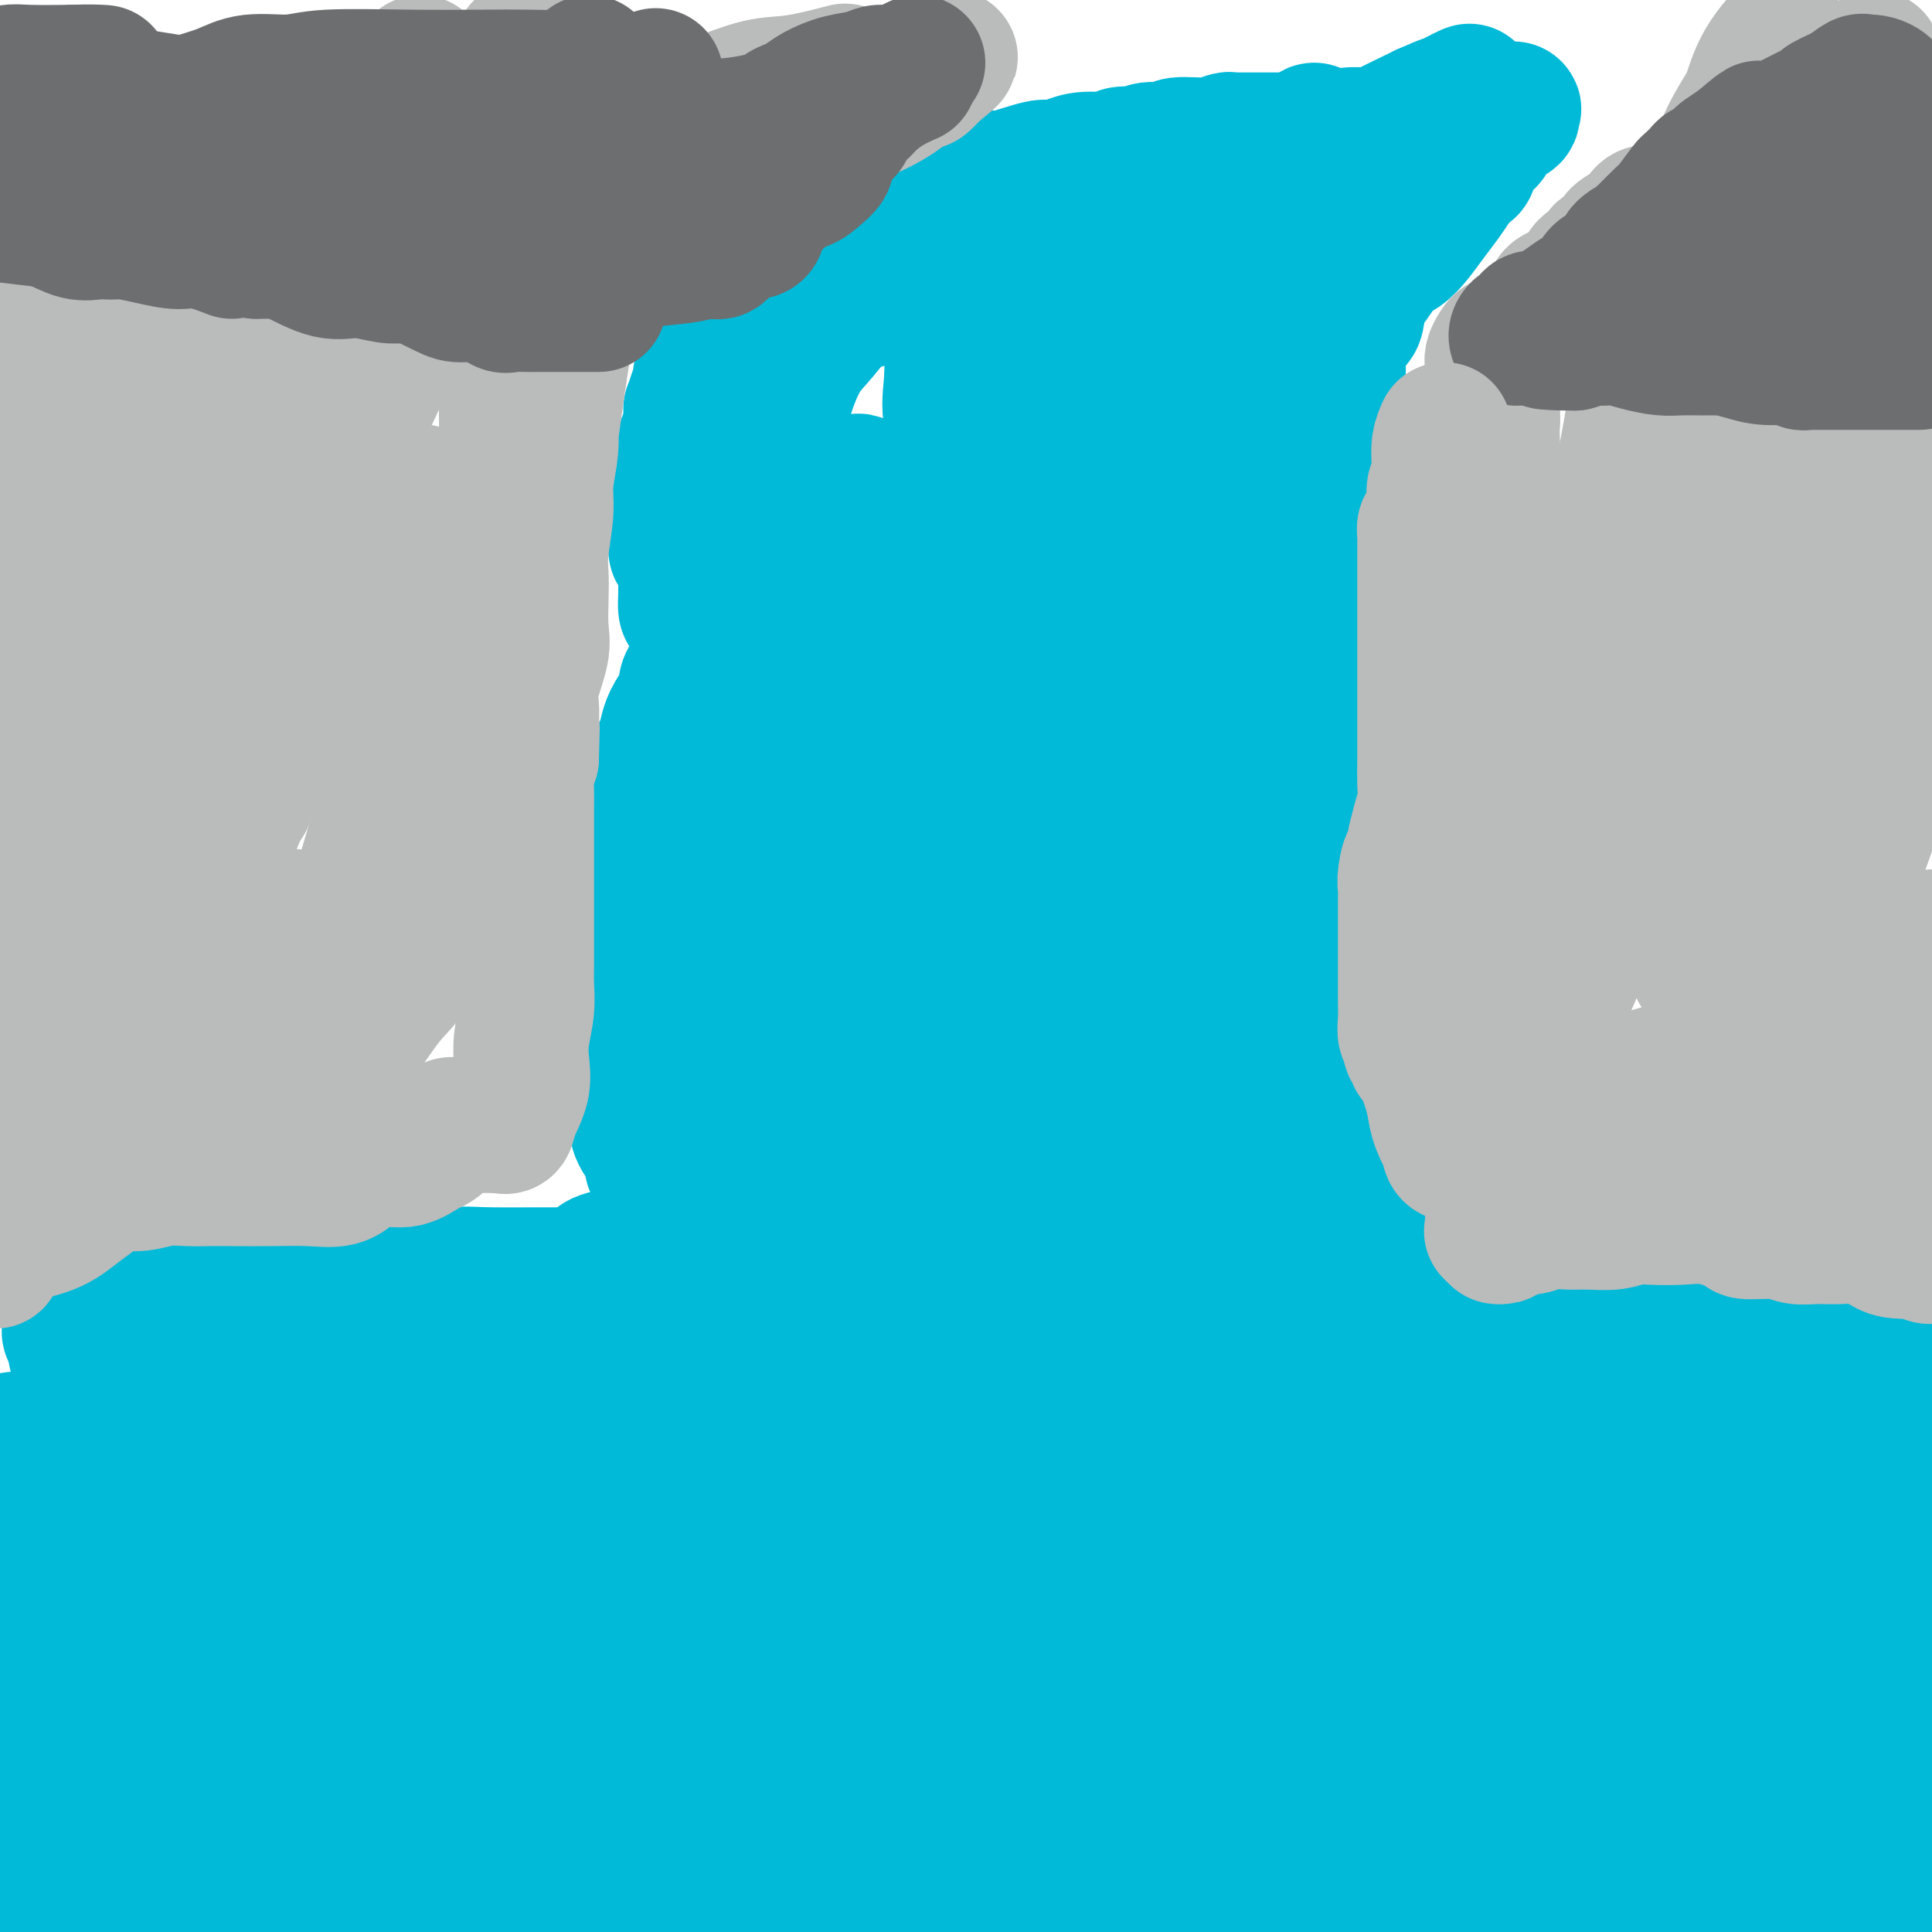 <svg viewBox='0 0 400 400' version='1.1' xmlns='http://www.w3.org/2000/svg' xmlns:xlink='http://www.w3.org/1999/xlink'><g fill='none' stroke='#6D6E70' stroke-width='4' stroke-linecap='round' stroke-linejoin='round'><path d='M284,391c0.319,0.002 0.639,0.003 1,0c0.361,-0.003 0.765,-0.011 1,0c0.235,0.011 0.303,0.043 1,0c0.697,-0.043 2.025,-0.159 3,0c0.975,0.159 1.597,0.593 3,0c1.403,-0.593 3.587,-2.214 5,-3c1.413,-0.786 2.055,-0.736 3,-1c0.945,-0.264 2.194,-0.840 3,-1c0.806,-0.160 1.169,0.098 2,0c0.831,-0.098 2.129,-0.551 3,-1c0.871,-0.449 1.313,-0.893 2,-1c0.687,-0.107 1.618,0.123 2,0c0.382,-0.123 0.213,-0.599 1,-1c0.787,-0.401 2.529,-0.728 4,-1c1.471,-0.272 2.671,-0.489 4,-1c1.329,-0.511 2.787,-1.316 4,-2c1.213,-0.684 2.181,-1.247 3,-2c0.819,-0.753 1.488,-1.696 2,-2c0.512,-0.304 0.868,0.032 2,0c1.132,-0.032 3.039,-0.431 5,-1c1.961,-0.569 3.976,-1.307 6,-2c2.024,-0.693 4.056,-1.340 6,-2c1.944,-0.660 3.800,-1.333 5,-2c1.200,-0.667 1.743,-1.329 3,-2c1.257,-0.671 3.229,-1.351 4,-2c0.771,-0.649 0.341,-1.267 1,-2c0.659,-0.733 2.408,-1.582 3,-2c0.592,-0.418 0.026,-0.405 0,-1c-0.026,-0.595 0.487,-1.797 1,-3'/><path d='M367,356c2.552,-2.505 2.933,-2.767 3,-4c0.067,-1.233 -0.179,-3.436 0,-5c0.179,-1.564 0.784,-2.489 1,-4c0.216,-1.511 0.044,-3.608 0,-5c-0.044,-1.392 0.041,-2.078 0,-3c-0.041,-0.922 -0.209,-2.081 0,-3c0.209,-0.919 0.796,-1.598 1,-2c0.204,-0.402 0.027,-0.526 0,-1c-0.027,-0.474 0.098,-1.299 0,-2c-0.098,-0.701 -0.419,-1.280 0,-2c0.419,-0.720 1.576,-1.582 2,-2c0.424,-0.418 0.114,-0.393 0,-1c-0.114,-0.607 -0.030,-1.848 0,-3c0.030,-1.152 0.008,-2.216 0,-3c-0.008,-0.784 -0.002,-1.289 0,-2c0.002,-0.711 0.000,-1.627 0,-3c-0.000,-1.373 0.001,-3.201 0,-4c-0.001,-0.799 -0.003,-0.568 0,-1c0.003,-0.432 0.011,-1.527 0,-3c-0.011,-1.473 -0.039,-3.325 0,-4c0.039,-0.675 0.147,-0.173 0,-1c-0.147,-0.827 -0.549,-2.984 -1,-4c-0.451,-1.016 -0.951,-0.892 -1,-1c-0.049,-0.108 0.355,-0.448 0,-1c-0.355,-0.552 -1.468,-1.318 -2,-2c-0.532,-0.682 -0.483,-1.282 -1,-2c-0.517,-0.718 -1.600,-1.554 -2,-2c-0.400,-0.446 -0.118,-0.501 -1,-1c-0.882,-0.499 -2.930,-1.442 -4,-2c-1.070,-0.558 -1.163,-0.731 -2,-1c-0.837,-0.269 -2.419,-0.635 -4,-1'/><path d='M356,281c-2.434,-1.244 -3.021,-1.853 -4,-2c-0.979,-0.147 -2.352,0.166 -3,0c-0.648,-0.166 -0.570,-0.813 -1,-1c-0.430,-0.187 -1.368,0.087 -2,0c-0.632,-0.087 -0.960,-0.534 -2,-1c-1.040,-0.466 -2.794,-0.951 -4,-1c-1.206,-0.049 -1.863,0.337 -3,0c-1.137,-0.337 -2.752,-1.397 -4,-2c-1.248,-0.603 -2.128,-0.749 -3,-1c-0.872,-0.251 -1.735,-0.606 -3,-1c-1.265,-0.394 -2.932,-0.828 -4,-1c-1.068,-0.172 -1.538,-0.084 -2,0c-0.462,0.084 -0.916,0.164 -2,0c-1.084,-0.164 -2.797,-0.573 -4,-1c-1.203,-0.427 -1.895,-0.874 -3,-1c-1.105,-0.126 -2.623,0.069 -4,0c-1.377,-0.069 -2.613,-0.401 -5,-1c-2.387,-0.599 -5.925,-1.466 -8,-2c-2.075,-0.534 -2.688,-0.734 -4,-1c-1.312,-0.266 -3.323,-0.597 -5,-1c-1.677,-0.403 -3.021,-0.878 -4,-1c-0.979,-0.122 -1.594,0.108 -3,0c-1.406,-0.108 -3.602,-0.553 -5,-1c-1.398,-0.447 -1.998,-0.894 -3,-1c-1.002,-0.106 -2.405,0.130 -4,0c-1.595,-0.130 -3.382,-0.627 -5,-1c-1.618,-0.373 -3.066,-0.622 -5,-1c-1.934,-0.378 -4.353,-0.885 -6,-1c-1.647,-0.115 -2.520,0.161 -4,0c-1.480,-0.161 -3.566,-0.760 -5,-1c-1.434,-0.240 -2.217,-0.120 -3,0'/><path d='M239,257c-13.496,-2.166 -5.236,-0.580 -3,0c2.236,0.580 -1.554,0.155 -4,0c-2.446,-0.155 -3.550,-0.042 -5,0c-1.450,0.042 -3.248,0.011 -5,0c-1.752,-0.011 -3.460,-0.003 -5,0c-1.540,0.003 -2.912,0.001 -4,0c-1.088,-0.001 -1.890,-0.000 -3,0c-1.110,0.000 -2.527,0.000 -4,0c-1.473,-0.000 -3.003,-0.000 -5,0c-1.997,0.000 -4.462,0.000 -8,0c-3.538,-0.000 -8.150,-0.000 -11,0c-2.850,0.000 -3.938,0.001 -5,0c-1.062,-0.001 -2.096,-0.004 -3,0c-0.904,0.004 -1.676,0.015 -3,0c-1.324,-0.015 -3.198,-0.057 -5,0c-1.802,0.057 -3.532,0.211 -5,0c-1.468,-0.211 -2.675,-0.789 -4,-1c-1.325,-0.211 -2.770,-0.057 -4,0c-1.230,0.057 -2.247,0.015 -3,0c-0.753,-0.015 -1.241,-0.004 -2,0c-0.759,0.004 -1.788,0.001 -3,0c-1.212,-0.001 -2.608,-0.000 -4,0c-1.392,0.000 -2.780,0.000 -4,0c-1.220,-0.000 -2.270,-0.000 -3,0c-0.730,0.000 -1.139,0.000 -2,0c-0.861,-0.000 -2.174,-0.000 -3,0c-0.826,0.000 -1.166,0.000 -2,0c-0.834,-0.000 -2.162,-0.000 -3,0c-0.838,0.000 -1.187,0.000 -2,0c-0.813,-0.000 -2.089,-0.000 -3,0c-0.911,0.000 -1.455,0.000 -2,0'/><path d='M117,256c-19.749,-0.136 -8.121,0.024 -4,0c4.121,-0.024 0.735,-0.231 -1,0c-1.735,0.231 -1.821,0.899 -3,1c-1.179,0.101 -3.453,-0.366 -5,0c-1.547,0.366 -2.368,1.564 -3,2c-0.632,0.436 -1.074,0.109 -2,0c-0.926,-0.109 -2.335,-0.002 -3,0c-0.665,0.002 -0.587,-0.101 -1,0c-0.413,0.101 -1.317,0.407 -2,1c-0.683,0.593 -1.143,1.472 -2,2c-0.857,0.528 -2.110,0.704 -3,1c-0.890,0.296 -1.416,0.712 -2,1c-0.584,0.288 -1.226,0.448 -2,1c-0.774,0.552 -1.678,1.497 -2,2c-0.322,0.503 -0.060,0.564 -1,1c-0.940,0.436 -3.082,1.248 -4,2c-0.918,0.752 -0.612,1.445 -1,2c-0.388,0.555 -1.471,0.971 -2,1c-0.529,0.029 -0.504,-0.330 -1,0c-0.496,0.330 -1.513,1.349 -2,2c-0.487,0.651 -0.445,0.934 -1,1c-0.555,0.066 -1.706,-0.084 -2,0c-0.294,0.084 0.270,0.401 0,1c-0.270,0.599 -1.375,1.478 -2,2c-0.625,0.522 -0.769,0.687 -1,1c-0.231,0.313 -0.548,0.774 -1,1c-0.452,0.226 -1.038,0.218 -2,1c-0.962,0.782 -2.299,2.354 -3,3c-0.701,0.646 -0.766,0.366 -1,1c-0.234,0.634 -0.638,2.181 -1,3c-0.362,0.819 -0.681,0.909 -1,1'/><path d='M56,290c-4.505,3.997 -1.766,1.490 -1,1c0.766,-0.490 -0.440,1.039 -1,2c-0.560,0.961 -0.475,1.356 -1,2c-0.525,0.644 -1.659,1.536 -2,2c-0.341,0.464 0.111,0.499 0,1c-0.111,0.501 -0.787,1.468 -1,2c-0.213,0.532 0.035,0.631 0,1c-0.035,0.369 -0.353,1.010 -1,2c-0.647,0.990 -1.623,2.329 -2,3c-0.377,0.671 -0.153,0.674 0,1c0.153,0.326 0.237,0.975 0,2c-0.237,1.025 -0.796,2.427 -1,3c-0.204,0.573 -0.055,0.317 0,1c0.055,0.683 0.015,2.304 0,3c-0.015,0.696 -0.004,0.466 0,1c0.004,0.534 0.001,1.831 0,3c-0.001,1.169 -0.000,2.210 0,3c0.000,0.790 0.000,1.328 0,2c-0.000,0.672 0.000,1.478 0,2c-0.000,0.522 -0.001,0.759 0,2c0.001,1.241 0.002,3.486 0,5c-0.002,1.514 -0.007,2.296 0,3c0.007,0.704 0.027,1.331 0,2c-0.027,0.669 -0.099,1.379 0,2c0.099,0.621 0.371,1.152 1,2c0.629,0.848 1.617,2.013 2,3c0.383,0.987 0.161,1.798 1,3c0.839,1.202 2.740,2.796 4,4c1.260,1.204 1.878,2.016 3,3c1.122,0.984 2.749,2.138 4,3c1.251,0.862 2.125,1.431 3,2'/><path d='M64,361c3.329,3.449 2.651,2.071 4,2c1.349,-0.071 4.724,1.164 7,2c2.276,0.836 3.451,1.274 5,2c1.549,0.726 3.470,1.739 5,2c1.530,0.261 2.667,-0.231 4,0c1.333,0.231 2.862,1.184 4,2c1.138,0.816 1.887,1.496 3,2c1.113,0.504 2.592,0.833 4,1c1.408,0.167 2.746,0.173 4,1c1.254,0.827 2.425,2.477 4,3c1.575,0.523 3.556,-0.080 5,0c1.444,0.080 2.352,0.844 3,1c0.648,0.156 1.037,-0.296 2,0c0.963,0.296 2.500,1.340 4,2c1.500,0.660 2.963,0.937 4,1c1.037,0.063 1.647,-0.088 3,0c1.353,0.088 3.449,0.416 5,1c1.551,0.584 2.559,1.423 4,2c1.441,0.577 3.316,0.890 5,1c1.684,0.110 3.177,0.015 4,0c0.823,-0.015 0.975,0.049 2,0c1.025,-0.049 2.921,-0.210 4,0c1.079,0.210 1.340,0.791 2,1c0.660,0.209 1.719,0.046 3,0c1.281,-0.046 2.784,0.025 4,0c1.216,-0.025 2.144,-0.147 3,0c0.856,0.147 1.638,0.561 2,1c0.362,0.439 0.303,0.901 1,1c0.697,0.099 2.149,-0.166 3,0c0.851,0.166 1.100,0.762 2,1c0.900,0.238 2.450,0.119 4,0'/><path d='M177,390c11.444,1.796 5.556,0.285 4,0c-1.556,-0.285 1.222,0.656 3,1c1.778,0.344 2.557,0.092 3,0c0.443,-0.092 0.552,-0.025 1,0c0.448,0.025 1.237,0.007 2,0c0.763,-0.007 1.500,-0.002 2,0c0.500,0.002 0.763,0.000 2,0c1.237,-0.000 3.448,-0.000 5,0c1.552,0.000 2.444,0.000 3,0c0.556,-0.000 0.776,-0.000 1,0c0.224,0.000 0.450,0.000 1,0c0.550,-0.000 1.422,-0.000 2,0c0.578,0.000 0.861,0.000 1,0c0.139,-0.000 0.135,-0.000 1,0c0.865,0.000 2.601,0.000 4,0c1.399,-0.000 2.463,-0.000 3,0c0.537,0.000 0.547,0.000 1,0c0.453,-0.000 1.348,-0.000 2,0c0.652,0.000 1.062,0.000 2,0c0.938,-0.000 2.404,-0.000 3,0c0.596,0.000 0.323,0.000 1,0c0.677,-0.000 2.303,-0.000 3,0c0.697,0.000 0.466,0.000 1,0c0.534,-0.000 1.833,-0.000 3,0c1.167,0.000 2.202,0.000 3,0c0.798,0.000 1.358,0.000 2,0c0.642,0.000 1.365,0.000 2,0c0.635,0.000 1.180,0.000 2,0c0.820,0.000 1.913,0.000 3,0c1.087,0.000 2.168,0.000 3,0c0.832,0.000 1.416,0.000 2,0'/><path d='M248,391c11.101,0.152 3.353,0.031 1,0c-2.353,-0.031 0.689,0.029 2,0c1.311,-0.029 0.890,-0.148 2,0c1.110,0.148 3.750,0.561 5,1c1.250,0.439 1.109,0.902 2,1c0.891,0.098 2.813,-0.170 4,0c1.187,0.170 1.641,0.778 2,1c0.359,0.222 0.625,0.060 1,0c0.375,-0.060 0.860,-0.016 1,0c0.140,0.016 -0.063,0.004 0,0c0.063,-0.004 0.393,-0.001 1,0c0.607,0.001 1.491,0.000 2,0c0.509,-0.000 0.645,-0.000 1,0c0.355,0.000 0.930,0.000 1,0c0.070,-0.000 -0.366,-0.000 0,0c0.366,0.000 1.533,0.000 2,0c0.467,-0.000 0.233,-0.000 0,0'/></g>
<g fill='none' stroke='#00BAD8' stroke-width='28' stroke-linecap='round' stroke-linejoin='round'><path d='M143,318c0.016,0.542 0.032,1.084 0,2c-0.032,0.916 -0.111,2.207 0,3c0.111,0.793 0.411,1.087 0,2c-0.411,0.913 -1.535,2.446 -3,3c-1.465,0.554 -3.272,0.131 -5,0c-1.728,-0.131 -3.377,0.030 -5,0c-1.623,-0.030 -3.220,-0.251 -5,-1c-1.780,-0.749 -3.743,-2.026 -5,-3c-1.257,-0.974 -1.807,-1.644 -2,-3c-0.193,-1.356 -0.028,-3.398 0,-5c0.028,-1.602 -0.083,-2.764 1,-4c1.083,-1.236 3.358,-2.546 7,-3c3.642,-0.454 8.651,-0.052 15,0c6.349,0.052 14.037,-0.247 21,0c6.963,0.247 13.201,1.041 26,3c12.799,1.959 32.160,5.082 44,8c11.840,2.918 16.158,5.629 19,7c2.842,1.371 4.209,1.402 5,2c0.791,0.598 1.007,1.765 0,4c-1.007,2.235 -3.237,5.540 -5,8c-1.763,2.460 -3.059,4.076 -5,7c-1.941,2.924 -4.527,7.156 -8,10c-3.473,2.844 -7.835,4.302 -12,5c-4.165,0.698 -8.135,0.637 -13,1c-4.865,0.363 -10.626,1.149 -18,0c-7.374,-1.149 -16.363,-4.233 -25,-7c-8.637,-2.767 -16.923,-5.216 -27,-8c-10.077,-2.784 -21.944,-5.903 -27,-7c-5.056,-1.097 -3.302,-0.170 -3,0c0.302,0.170 -0.849,-0.415 -2,-1'/><path d='M111,341c-13.611,-4.162 -5.639,-3.067 -3,-4c2.639,-0.933 -0.054,-3.893 -1,-7c-0.946,-3.107 -0.144,-6.362 0,-9c0.144,-2.638 -0.371,-4.658 0,-7c0.371,-2.342 1.627,-5.006 3,-7c1.373,-1.994 2.864,-3.319 4,-5c1.136,-1.681 1.918,-3.719 6,-6c4.082,-2.281 11.464,-4.804 17,-6c5.536,-1.196 9.225,-1.064 14,-1c4.775,0.064 10.636,0.061 16,0c5.364,-0.061 10.232,-0.180 14,1c3.768,1.180 6.434,3.658 9,6c2.566,2.342 5.030,4.547 6,7c0.970,2.453 0.446,5.155 0,8c-0.446,2.845 -0.814,5.835 -3,8c-2.186,2.165 -6.190,3.506 -11,5c-4.810,1.494 -10.426,3.142 -17,4c-6.574,0.858 -14.107,0.925 -20,1c-5.893,0.075 -10.147,0.159 -18,0c-7.853,-0.159 -19.304,-0.561 -26,-2c-6.696,-1.439 -8.635,-3.915 -12,-6c-3.365,-2.085 -8.155,-3.781 -12,-6c-3.845,-2.219 -6.746,-4.963 -9,-7c-2.254,-2.037 -3.862,-3.368 -5,-5c-1.138,-1.632 -1.804,-3.567 -2,-6c-0.196,-2.433 0.080,-5.365 0,-7c-0.080,-1.635 -0.516,-1.974 0,-3c0.516,-1.026 1.985,-2.738 3,-4c1.015,-1.262 1.576,-2.075 3,-3c1.424,-0.925 3.712,-1.963 6,-3'/><path d='M73,277c2.902,-1.773 4.158,-1.207 7,-1c2.842,0.207 7.270,0.055 11,0c3.730,-0.055 6.760,-0.013 9,0c2.240,0.013 3.688,-0.002 6,0c2.312,0.002 5.489,0.023 8,0c2.511,-0.023 4.358,-0.089 6,0c1.642,0.089 3.081,0.332 5,0c1.919,-0.332 4.319,-1.237 6,-2c1.681,-0.763 2.645,-1.382 4,-2c1.355,-0.618 3.102,-1.236 5,-2c1.898,-0.764 3.948,-1.676 5,-2c1.052,-0.324 1.106,-0.062 2,0c0.894,0.062 2.626,-0.077 4,0c1.374,0.077 2.388,0.371 4,0c1.612,-0.371 3.820,-1.406 5,-2c1.180,-0.594 1.330,-0.748 3,-1c1.670,-0.252 4.860,-0.604 7,-1c2.140,-0.396 3.232,-0.838 5,-1c1.768,-0.162 4.214,-0.043 6,0c1.786,0.043 2.914,0.011 4,0c1.086,-0.011 2.130,-0.003 3,0c0.870,0.003 1.566,-0.001 3,0c1.434,0.001 3.607,0.007 5,0c1.393,-0.007 2.008,-0.026 3,0c0.992,0.026 2.363,0.098 3,1c0.637,0.902 0.539,2.634 -1,4c-1.539,1.366 -4.520,2.366 -8,3c-3.480,0.634 -7.459,0.902 -12,1c-4.541,0.098 -9.646,0.026 -15,0c-5.354,-0.026 -10.958,-0.008 -16,0c-5.042,0.008 -9.521,0.004 -14,0'/><path d='M136,272c-10.720,0.155 -9.019,0.041 -10,0c-0.981,-0.041 -4.645,-0.011 -7,0c-2.355,0.011 -3.400,0.003 -4,0c-0.600,-0.003 -0.754,-0.001 -2,0c-1.246,0.001 -3.583,0.002 -5,0c-1.417,-0.002 -1.912,-0.007 -3,0c-1.088,0.007 -2.768,0.027 -4,0c-1.232,-0.027 -2.015,-0.101 -3,0c-0.985,0.101 -2.173,0.378 -3,0c-0.827,-0.378 -1.295,-1.409 -2,-2c-0.705,-0.591 -1.647,-0.740 -2,-1c-0.353,-0.260 -0.116,-0.630 0,-1c0.116,-0.370 0.112,-0.740 0,-1c-0.112,-0.260 -0.332,-0.408 0,-1c0.332,-0.592 1.218,-1.626 3,-2c1.782,-0.374 4.461,-0.088 8,0c3.539,0.088 7.937,-0.021 12,0c4.063,0.021 7.792,0.172 12,0c4.208,-0.172 8.895,-0.666 13,0c4.105,0.666 7.629,2.494 12,4c4.371,1.506 9.590,2.691 14,4c4.410,1.309 8.010,2.743 12,4c3.990,1.257 8.370,2.337 12,3c3.630,0.663 6.509,0.910 8,1c1.491,0.090 1.594,0.024 2,0c0.406,-0.024 1.116,-0.007 3,0c1.884,0.007 4.942,0.003 8,0'/><path d='M210,280c4.629,-0.300 5.700,-1.548 8,-2c2.300,-0.452 5.827,-0.106 9,0c3.173,0.106 5.992,-0.029 9,0c3.008,0.029 6.206,0.220 9,0c2.794,-0.220 5.185,-0.851 7,-1c1.815,-0.149 3.054,0.184 4,0c0.946,-0.184 1.598,-0.886 3,-1c1.402,-0.114 3.555,0.359 5,0c1.445,-0.359 2.183,-1.550 4,-2c1.817,-0.450 4.712,-0.159 7,0c2.288,0.159 3.970,0.187 6,0c2.030,-0.187 4.407,-0.588 6,-1c1.593,-0.412 2.403,-0.837 4,-1c1.597,-0.163 3.980,-0.066 7,0c3.020,0.066 6.677,0.102 10,0c3.323,-0.102 6.311,-0.343 10,0c3.689,0.343 8.078,1.269 12,2c3.922,0.731 7.377,1.268 11,2c3.623,0.732 7.413,1.660 11,2c3.587,0.340 6.971,0.091 10,0c3.029,-0.091 5.703,-0.024 8,0c2.297,0.024 4.217,0.007 5,0c0.783,-0.007 0.428,-0.002 0,0c-0.428,0.002 -0.930,0.000 -3,0c-2.070,-0.000 -5.710,-0.000 -10,0c-4.290,0.000 -9.232,0.000 -14,0c-4.768,-0.000 -9.362,-0.000 -16,0c-6.638,0.000 -15.319,0.000 -24,0'/><path d='M308,278c-14.878,-0.055 -18.574,-0.192 -25,0c-6.426,0.192 -15.582,0.714 -24,2c-8.418,1.286 -16.099,3.338 -23,4c-6.901,0.662 -13.023,-0.064 -27,0c-13.977,0.064 -35.811,0.919 -52,0c-16.189,-0.919 -26.734,-3.612 -39,-6c-12.266,-2.388 -26.253,-4.471 -38,-6c-11.747,-1.529 -21.253,-2.505 -29,-3c-7.747,-0.495 -13.734,-0.511 -18,-1c-4.266,-0.489 -6.812,-1.452 -8,-2c-1.188,-0.548 -1.019,-0.683 -1,-1c0.019,-0.317 -0.112,-0.817 1,-1c1.112,-0.183 3.466,-0.049 7,0c3.534,0.049 8.249,0.013 23,0c14.751,-0.013 39.537,-0.004 58,0c18.463,0.004 30.602,0.001 45,0c14.398,-0.001 31.055,-0.002 46,0c14.945,0.002 28.178,0.007 39,0c10.822,-0.007 19.235,-0.027 26,0c6.765,0.027 11.883,0.101 14,0c2.117,-0.101 1.233,-0.378 1,0c-0.233,0.378 0.186,1.412 0,2c-0.186,0.588 -0.979,0.732 -1,1c-0.021,0.268 0.728,0.660 -2,1c-2.728,0.340 -8.933,0.627 -14,1c-5.067,0.373 -8.997,0.832 -25,1c-16.003,0.168 -44.078,0.045 -66,0c-21.922,-0.045 -37.692,-0.013 -54,0c-16.308,0.013 -33.154,0.006 -50,0'/><path d='M72,270c-33.909,-0.211 -33.680,-0.737 -38,0c-4.320,0.737 -13.189,2.737 -17,4c-3.811,1.263 -2.564,1.788 -2,3c0.564,1.212 0.446,3.109 1,4c0.554,0.891 1.780,0.774 4,1c2.220,0.226 5.435,0.794 10,1c4.565,0.206 10.479,0.051 19,0c8.521,-0.051 19.648,0.003 31,0c11.352,-0.003 22.928,-0.063 42,0c19.072,0.063 45.640,0.251 64,0c18.360,-0.251 28.512,-0.939 42,0c13.488,0.939 30.311,3.505 41,5c10.689,1.495 15.244,1.919 18,2c2.756,0.081 3.714,-0.179 4,0c0.286,0.179 -0.101,0.798 0,1c0.101,0.202 0.689,-0.013 0,1c-0.689,1.013 -2.656,3.255 -6,5c-3.344,1.745 -8.066,2.992 -16,4c-7.934,1.008 -19.082,1.776 -30,2c-10.918,0.224 -21.607,-0.094 -49,0c-27.393,0.094 -71.490,0.602 -103,0c-31.510,-0.602 -50.431,-2.315 -68,-3c-17.569,-0.685 -33.784,-0.343 -50,0'/><path d='M36,316c-3.517,-0.457 -7.034,-0.914 0,0c7.034,0.914 24.619,3.198 41,4c16.381,0.802 31.559,0.123 49,0c17.441,-0.123 37.146,0.310 58,1c20.854,0.690 42.857,1.639 64,2c21.143,0.361 41.426,0.135 58,0c16.574,-0.135 29.438,-0.181 37,0c7.562,0.181 9.822,0.587 8,1c-1.822,0.413 -7.726,0.831 -16,1c-8.274,0.169 -18.917,0.089 -31,0c-12.083,-0.089 -25.605,-0.187 -41,0c-15.395,0.187 -32.663,0.658 -53,0c-20.337,-0.658 -43.745,-2.446 -70,-6c-26.255,-3.554 -55.359,-8.872 -81,-11c-25.641,-2.128 -47.821,-1.064 -70,0'/><path d='M35,308c-9.289,0.037 -18.578,0.074 0,0c18.578,-0.074 65.022,-0.257 100,0c34.978,0.257 58.489,0.956 84,4c25.511,3.044 53.022,8.435 80,13c26.978,4.565 53.422,8.304 72,11c18.578,2.696 29.289,4.348 40,6'/><path d='M395,344c4.435,0.000 8.869,0.000 0,0c-8.869,0.000 -31.042,0.000 -54,0c-22.958,0.000 -46.700,0.000 -75,0c-28.300,0.000 -61.158,0.000 -96,0c-34.842,0.000 -71.669,-0.000 -104,0c-32.331,0.000 -60.165,0.000 -88,0'/><path d='M65,373c-7.109,-0.459 -14.218,-0.918 0,0c14.218,0.918 49.761,3.213 81,5c31.239,1.787 58.172,3.067 85,4c26.828,0.933 53.551,1.520 77,3c23.449,1.480 43.623,3.852 58,5c14.377,1.148 22.958,1.072 26,1c3.042,-0.072 0.544,-0.141 -18,0c-18.544,0.141 -53.136,0.491 -83,0c-29.864,-0.491 -55.002,-1.825 -87,-5c-31.998,-3.175 -70.857,-8.193 -108,-12c-37.143,-3.807 -72.572,-6.404 -108,-9'/><path d='M93,397c-8.750,-1.333 -17.500,-2.667 0,0c17.500,2.667 61.250,9.333 105,16'/><path d='M104,391c10.089,1.689 20.178,3.378 0,0c-20.178,-3.378 -70.622,-11.822 -103,-16c-32.378,-4.178 -46.689,-4.089 -61,-4'/><path d='M45,389c-7.889,-1.067 -15.778,-2.133 0,0c15.778,2.133 55.222,7.467 101,10c45.778,2.533 97.889,2.267 150,2'/><path d='M392,398c0.230,0.631 0.460,1.263 0,0c-0.460,-1.263 -1.610,-4.419 -11,-8c-9.390,-3.581 -27.019,-7.587 -49,-11c-21.981,-3.413 -48.315,-6.235 -78,-10c-29.685,-3.765 -62.723,-8.475 -98,-12c-35.277,-3.525 -72.793,-5.864 -103,-7c-30.207,-1.136 -53.103,-1.068 -76,-1'/><path d='M77,368c-17.625,-1.583 -35.250,-3.167 0,0c35.250,3.167 123.375,11.083 183,14c59.625,2.917 90.750,0.833 120,0c29.250,-0.833 56.625,-0.417 84,0'/><path d='M313,347c9.501,0.113 19.002,0.226 0,0c-19.002,-0.226 -66.506,-0.793 -108,-1c-41.494,-0.207 -76.979,-0.056 -110,0c-33.021,0.056 -63.577,0.016 -81,0c-17.423,-0.016 -21.711,-0.008 -26,0'/><path d='M1,346c-7.753,0.000 -15.507,0.000 0,0c15.507,0.000 54.274,0.000 85,0c30.726,0.000 53.411,0.000 80,0c26.589,0.000 57.082,0.000 89,0c31.918,0.000 65.262,0.000 93,0c27.738,0.000 49.869,0.000 72,0'/><path d='M329,314c7.905,0.397 15.811,0.794 0,0c-15.811,-0.794 -55.338,-2.778 -87,-4c-31.662,-1.222 -55.461,-1.682 -74,0c-18.539,1.682 -31.820,5.505 -34,9c-2.180,3.495 6.740,6.662 20,8c13.260,1.338 30.859,0.847 51,1c20.141,0.153 42.822,0.950 64,0c21.178,-0.950 40.852,-3.645 57,-6c16.148,-2.355 28.770,-4.369 36,-6c7.230,-1.631 9.070,-2.880 10,-5c0.930,-2.120 0.951,-5.112 -2,-7c-2.951,-1.888 -8.874,-2.672 -13,-3c-4.126,-0.328 -6.457,-0.201 -9,0c-2.543,0.201 -5.300,0.477 2,3c7.300,2.523 24.657,7.292 44,11c19.343,3.708 40.671,6.354 62,9'/><path d='M378,308c2.522,-0.251 5.044,-0.502 0,0c-5.044,0.502 -17.655,1.757 -30,3c-12.345,1.243 -24.424,2.472 -38,4c-13.576,1.528 -28.648,3.354 -41,4c-12.352,0.646 -21.982,0.114 -27,0c-5.018,-0.114 -5.423,0.192 -8,0c-2.577,-0.192 -7.324,-0.882 1,-3c8.324,-2.118 29.720,-5.664 46,-8c16.280,-2.336 27.444,-3.460 39,-5c11.556,-1.540 23.504,-3.494 34,-5c10.496,-1.506 19.539,-2.562 26,-4c6.461,-1.438 10.341,-3.257 13,-4c2.659,-0.743 4.098,-0.409 3,-1c-1.098,-0.591 -4.731,-2.105 -12,-3c-7.269,-0.895 -18.173,-1.169 -31,-2c-12.827,-0.831 -27.576,-2.219 -42,-3c-14.424,-0.781 -28.523,-0.955 -36,0c-7.477,0.955 -8.330,3.039 -9,5c-0.670,1.961 -1.155,3.799 11,5c12.155,1.201 36.952,1.765 54,2c17.048,0.235 26.348,0.140 35,0c8.652,-0.140 16.656,-0.324 21,-1c4.344,-0.676 5.029,-1.843 6,-3c0.971,-1.157 2.227,-2.305 0,-3c-2.227,-0.695 -7.939,-0.938 -15,-1c-7.061,-0.062 -15.472,0.057 -25,0c-9.528,-0.057 -20.172,-0.292 -29,0c-8.828,0.292 -15.841,1.109 -24,2c-8.159,0.891 -17.466,1.855 -26,3c-8.534,1.145 -16.295,2.470 -27,4c-10.705,1.530 -24.352,3.265 -38,5'/><path d='M209,299c-22.288,3.071 -20.508,3.749 -21,4c-0.492,0.251 -3.255,0.076 -4,0c-0.745,-0.076 0.527,-0.052 2,0c1.473,0.052 3.146,0.133 5,0c1.854,-0.133 3.888,-0.480 4,-1c0.112,-0.520 -1.700,-1.212 -3,-2c-1.300,-0.788 -2.090,-1.673 -8,-2c-5.910,-0.327 -16.942,-0.095 -27,0c-10.058,0.095 -19.143,0.053 -31,0c-11.857,-0.053 -26.488,-0.117 -41,0c-14.512,0.117 -28.907,0.416 -43,0c-14.093,-0.416 -27.884,-1.547 -39,0c-11.116,1.547 -19.558,5.774 -28,10'/><path d='M0,319c-2.063,0.009 -4.127,0.019 0,0c4.127,-0.019 14.443,-0.065 24,1c9.557,1.065 18.354,3.241 22,4c3.646,0.759 2.142,0.100 2,0c-0.142,-0.100 1.077,0.358 -3,1c-4.077,0.642 -13.451,1.469 -23,2c-9.549,0.531 -19.275,0.765 -29,1'/><path d='M27,340c-2.532,0.000 -5.064,0.000 0,0c5.064,-0.000 17.723,-0.001 28,0c10.277,0.001 18.173,0.004 23,0c4.827,-0.004 6.585,-0.016 7,0c0.415,0.016 -0.512,0.060 -1,0c-0.488,-0.060 -0.537,-0.223 -2,0c-1.463,0.223 -4.339,0.831 -7,1c-2.661,0.169 -5.106,-0.101 -1,2c4.106,2.101 14.762,6.572 26,9c11.238,2.428 23.057,2.812 37,4c13.943,1.188 30.008,3.180 46,4c15.992,0.820 31.909,0.469 49,2c17.091,1.531 35.356,4.946 52,7c16.644,2.054 31.665,2.748 42,4c10.335,1.252 15.982,3.064 18,4c2.018,0.936 0.406,0.997 -4,1c-4.406,0.003 -11.606,-0.052 -23,0c-11.394,0.052 -26.983,0.210 -44,0c-17.017,-0.210 -35.464,-0.786 -51,-1c-15.536,-0.214 -28.162,-0.064 -35,0c-6.838,0.064 -7.889,0.042 -3,0c4.889,-0.042 15.716,-0.103 31,0c15.284,0.103 35.024,0.369 53,1c17.976,0.631 34.189,1.628 50,2c15.811,0.372 31.219,0.119 43,0c11.781,-0.119 19.934,-0.104 24,0c4.066,0.104 4.043,0.297 5,0c0.957,-0.297 2.892,-1.085 -2,-2c-4.892,-0.915 -16.610,-1.957 -31,-4c-14.390,-2.043 -31.451,-5.089 -49,-7c-17.549,-1.911 -35.585,-2.689 -49,-3c-13.415,-0.311 -22.207,-0.156 -31,0'/><path d='M228,364c-14.642,-0.464 -11.245,-0.124 -8,0c3.245,0.124 6.340,0.033 14,0c7.660,-0.033 19.884,-0.009 34,0c14.116,0.009 30.124,0.002 44,0c13.876,-0.002 25.620,-0.001 38,0c12.380,0.001 25.394,0.000 35,0c9.606,-0.000 15.803,-0.000 22,0'/><path d='M375,364c4.436,-0.090 8.872,-0.180 0,0c-8.872,0.180 -31.051,0.629 -49,0c-17.949,-0.629 -31.669,-2.336 -64,-7c-32.331,-4.664 -83.274,-12.285 -115,-15c-31.726,-2.715 -44.234,-0.524 -56,0c-11.766,0.524 -22.789,-0.620 -27,-1c-4.211,-0.380 -1.608,0.003 0,0c1.608,-0.003 2.222,-0.394 8,0c5.778,0.394 16.719,1.572 29,3c12.281,1.428 25.902,3.104 36,4c10.098,0.896 16.673,1.011 20,1c3.327,-0.011 3.408,-0.147 3,0c-0.408,0.147 -1.303,0.576 -7,0c-5.697,-0.576 -16.195,-2.157 -27,-4c-10.805,-1.843 -21.917,-3.948 -39,-6c-17.083,-2.052 -40.138,-4.053 -54,-5c-13.862,-0.947 -18.532,-0.842 -23,0c-4.468,0.842 -8.734,2.421 -13,4'/><path d='M10,361c-1.656,-0.364 -3.313,-0.728 0,0c3.313,0.728 11.594,2.548 20,4c8.406,1.452 16.937,2.536 25,4c8.063,1.464 15.658,3.310 22,4c6.342,0.690 11.432,0.226 6,0c-5.432,-0.226 -21.386,-0.215 -36,0c-14.614,0.215 -27.890,0.633 -42,0c-14.110,-0.633 -29.055,-2.316 -44,-4'/><path d='M20,391c-2.690,-0.249 -5.381,-0.498 0,0c5.381,0.498 18.832,1.743 28,3c9.168,1.257 14.052,2.526 17,3c2.948,0.474 3.961,0.155 3,0c-0.961,-0.155 -3.897,-0.145 -8,0c-4.103,0.145 -9.374,0.424 -16,0c-6.626,-0.424 -14.607,-1.550 -24,-2c-9.393,-0.450 -20.196,-0.225 -31,0'/><path d='M51,396c1.080,0.590 2.159,1.180 0,0c-2.159,-1.180 -7.558,-4.131 -10,-5c-2.442,-0.869 -1.927,0.343 -2,0c-0.073,-0.343 -0.735,-2.241 -1,-3c-0.265,-0.759 -0.132,-0.380 0,0'/><path d='M99,269c0.483,-0.422 0.966,-0.844 1,-1c0.034,-0.156 -0.380,-0.044 0,0c0.380,0.044 1.554,0.022 3,0c1.446,-0.022 3.164,-0.044 4,0c0.836,0.044 0.789,0.153 1,0c0.211,-0.153 0.679,-0.567 1,-1c0.321,-0.433 0.494,-0.885 1,-1c0.506,-0.115 1.344,0.109 2,0c0.656,-0.109 1.131,-0.549 2,-1c0.869,-0.451 2.132,-0.912 3,-1c0.868,-0.088 1.340,0.198 2,0c0.660,-0.198 1.509,-0.878 2,-1c0.491,-0.122 0.625,0.314 1,0c0.375,-0.314 0.990,-1.380 2,-2c1.010,-0.620 2.415,-0.795 4,-1c1.585,-0.205 3.350,-0.440 5,-1c1.650,-0.560 3.186,-1.446 4,-2c0.814,-0.554 0.907,-0.777 1,-1'/><path d='M138,256c6.260,-2.236 2.409,-1.326 1,-1c-1.409,0.326 -0.377,0.068 0,0c0.377,-0.068 0.100,0.055 0,-1c-0.100,-1.055 -0.024,-3.289 0,-4c0.024,-0.711 -0.004,0.100 0,0c0.004,-0.100 0.039,-1.111 0,-2c-0.039,-0.889 -0.153,-1.655 0,-2c0.153,-0.345 0.573,-0.268 0,-1c-0.573,-0.732 -2.139,-2.273 -3,-3c-0.861,-0.727 -1.018,-0.642 -1,-1c0.018,-0.358 0.211,-1.160 0,-2c-0.211,-0.840 -0.827,-1.717 -1,-2c-0.173,-0.283 0.097,0.027 0,0c-0.097,-0.027 -0.562,-0.391 -1,-1c-0.438,-0.609 -0.849,-1.461 -1,-2c-0.151,-0.539 -0.040,-0.763 0,-1c0.040,-0.237 0.011,-0.485 0,-1c-0.011,-0.515 -0.003,-1.297 0,-2c0.003,-0.703 0.001,-1.325 0,-2c-0.001,-0.675 -0.000,-1.401 0,-2c0.000,-0.599 0.000,-1.070 0,-2c-0.000,-0.930 -0.000,-2.318 0,-3c0.000,-0.682 0.000,-0.657 0,-1c-0.000,-0.343 -0.000,-1.054 0,-2c0.000,-0.946 0.000,-2.127 0,-3c-0.000,-0.873 -0.000,-1.436 0,-2'/><path d='M132,213c-0.000,-3.403 -0.000,-1.912 0,-2c0.000,-0.088 0.000,-1.755 0,-3c-0.000,-1.245 -0.000,-2.068 0,-3c0.000,-0.932 0.000,-1.974 0,-3c-0.000,-1.026 -0.000,-2.037 0,-3c0.000,-0.963 0.000,-1.876 0,-3c-0.000,-1.124 -0.000,-2.457 0,-3c0.000,-0.543 0.000,-0.296 0,-1c-0.000,-0.704 -0.000,-2.361 0,-3c0.000,-0.639 0.000,-0.262 0,-1c-0.000,-0.738 -0.000,-2.593 0,-4c0.000,-1.407 0.000,-2.368 0,-3c-0.000,-0.632 -0.001,-0.937 0,-2c0.001,-1.063 0.003,-2.886 0,-4c-0.003,-1.114 -0.011,-1.520 0,-2c0.011,-0.480 0.040,-1.033 0,-2c-0.040,-0.967 -0.150,-2.347 0,-3c0.150,-0.653 0.560,-0.578 1,-1c0.440,-0.422 0.909,-1.341 1,-2c0.091,-0.659 -0.197,-1.057 0,-2c0.197,-0.943 0.878,-2.429 1,-3c0.122,-0.571 -0.315,-0.227 0,-1c0.315,-0.773 1.381,-2.664 2,-4c0.619,-1.336 0.792,-2.119 1,-3c0.208,-0.881 0.451,-1.861 1,-3c0.549,-1.139 1.404,-2.438 2,-3c0.596,-0.562 0.933,-0.388 1,-1c0.067,-0.612 -0.137,-2.009 0,-3c0.137,-0.991 0.614,-1.574 1,-2c0.386,-0.426 0.682,-0.693 1,-1c0.318,-0.307 0.659,-0.653 1,-1'/><path d='M145,138c2.175,-5.003 1.113,-2.509 1,-2c-0.113,0.509 0.723,-0.967 1,-2c0.277,-1.033 -0.007,-1.623 0,-2c0.007,-0.377 0.303,-0.541 0,-1c-0.303,-0.459 -1.206,-1.214 -2,-2c-0.794,-0.786 -1.480,-1.602 -2,-2c-0.520,-0.398 -0.874,-0.377 -1,-1c-0.126,-0.623 -0.023,-1.888 0,-3c0.023,-1.112 -0.032,-2.070 0,-3c0.032,-0.930 0.152,-1.831 0,-3c-0.152,-1.169 -0.577,-2.606 -1,-3c-0.423,-0.394 -0.845,0.256 -1,0c-0.155,-0.256 -0.041,-1.416 0,-2c0.041,-0.584 0.011,-0.590 0,-1c-0.011,-0.410 -0.003,-1.222 0,-2c0.003,-0.778 0.001,-1.522 0,-2c-0.001,-0.478 -0.000,-0.692 0,-1c0.000,-0.308 0.000,-0.712 0,-1c-0.000,-0.288 -0.001,-0.460 0,-1c0.001,-0.540 0.003,-1.450 0,-2c-0.003,-0.550 -0.012,-0.742 0,-1c0.012,-0.258 0.045,-0.583 0,-1c-0.045,-0.417 -0.170,-0.927 0,-2c0.170,-1.073 0.633,-2.710 1,-4c0.367,-1.290 0.637,-2.232 1,-3c0.363,-0.768 0.818,-1.362 1,-2c0.182,-0.638 0.091,-1.319 0,-2'/><path d='M143,87c0.421,-4.032 -0.028,-2.113 0,-2c0.028,0.113 0.532,-1.580 1,-3c0.468,-1.420 0.898,-2.568 1,-3c0.102,-0.432 -0.126,-0.147 0,-1c0.126,-0.853 0.606,-2.844 1,-4c0.394,-1.156 0.702,-1.475 1,-2c0.298,-0.525 0.587,-1.254 1,-2c0.413,-0.746 0.949,-1.509 2,-3c1.051,-1.491 2.618,-3.709 4,-5c1.382,-1.291 2.578,-1.653 3,-2c0.422,-0.347 0.071,-0.677 0,-1c-0.071,-0.323 0.137,-0.637 1,-1c0.863,-0.363 2.381,-0.775 3,-1c0.619,-0.225 0.340,-0.263 1,-1c0.660,-0.737 2.259,-2.172 3,-3c0.741,-0.828 0.625,-1.048 1,-1c0.375,0.048 1.241,0.365 2,0c0.759,-0.365 1.413,-1.411 2,-2c0.587,-0.589 1.109,-0.722 2,-1c0.891,-0.278 2.152,-0.699 3,-1c0.848,-0.301 1.282,-0.480 2,-1c0.718,-0.520 1.721,-1.382 3,-2c1.279,-0.618 2.833,-0.992 4,-1c1.167,-0.008 1.947,0.350 3,0c1.053,-0.350 2.379,-1.408 3,-2c0.621,-0.592 0.537,-0.718 1,-1c0.463,-0.282 1.472,-0.719 3,-1c1.528,-0.281 3.574,-0.405 5,-1c1.426,-0.595 2.230,-1.660 4,-2c1.770,-0.340 4.506,0.046 6,0c1.494,-0.046 1.747,-0.523 2,-1'/><path d='M211,36c8.068,-2.647 5.238,-0.765 4,0c-1.238,0.765 -0.886,0.411 0,0c0.886,-0.411 2.304,-0.880 3,-1c0.696,-0.120 0.671,0.108 1,0c0.329,-0.108 1.013,-0.551 2,-1c0.987,-0.449 2.278,-0.904 4,-1c1.722,-0.096 3.877,0.166 5,0c1.123,-0.166 1.215,-0.761 2,-1c0.785,-0.239 2.261,-0.121 3,0c0.739,0.121 0.739,0.244 1,0c0.261,-0.244 0.784,-0.854 2,-1c1.216,-0.146 3.125,0.171 4,0c0.875,-0.171 0.718,-0.830 2,-1c1.282,-0.170 4.005,0.151 6,0c1.995,-0.151 3.262,-0.772 4,-1c0.738,-0.228 0.945,-0.061 1,0c0.055,0.061 -0.044,0.016 0,0c0.044,-0.016 0.229,-0.004 1,0c0.771,0.004 2.127,0.001 3,0c0.873,-0.001 1.264,-0.000 2,0c0.736,0.000 1.818,-0.000 3,0c1.182,0.000 2.464,0.001 3,0c0.536,-0.001 0.328,-0.004 1,0c0.672,0.004 2.226,0.015 3,0c0.774,-0.015 0.768,-0.057 1,0c0.232,0.057 0.701,0.211 2,0c1.299,-0.211 3.427,-0.788 5,-1c1.573,-0.212 2.592,-0.061 3,0c0.408,0.061 0.204,0.030 0,0'/><path d='M286,255c-0.093,-0.844 -0.187,-1.687 0,-2c0.187,-0.313 0.653,-0.095 0,-1c-0.653,-0.905 -2.427,-2.933 -3,-4c-0.573,-1.067 0.054,-1.172 0,-2c-0.054,-0.828 -0.789,-2.378 -1,-4c-0.211,-1.622 0.101,-3.315 0,-5c-0.101,-1.685 -0.615,-3.360 -1,-5c-0.385,-1.640 -0.639,-3.245 -1,-5c-0.361,-1.755 -0.828,-3.662 -1,-5c-0.172,-1.338 -0.050,-2.108 0,-3c0.050,-0.892 0.027,-1.908 0,-3c-0.027,-1.092 -0.060,-2.262 0,-3c0.060,-0.738 0.212,-1.046 0,-2c-0.212,-0.954 -0.789,-2.556 -1,-4c-0.211,-1.444 -0.055,-2.731 0,-4c0.055,-1.269 0.011,-2.519 0,-4c-0.011,-1.481 0.011,-3.194 0,-5c-0.011,-1.806 -0.056,-3.706 0,-6c0.056,-2.294 0.211,-4.984 0,-7c-0.211,-2.016 -0.789,-3.359 -1,-5c-0.211,-1.641 -0.057,-3.581 0,-5c0.057,-1.419 0.015,-2.319 0,-4c-0.015,-1.681 -0.004,-4.145 0,-6c0.004,-1.855 0.001,-3.101 0,-5c-0.001,-1.899 -0.001,-4.449 0,-7'/><path d='M277,149c-0.309,-12.008 -0.083,-5.527 0,-6c0.083,-0.473 0.022,-7.900 0,-11c-0.022,-3.100 -0.004,-1.875 0,-2c0.004,-0.125 -0.007,-1.601 0,-3c0.007,-1.399 0.030,-2.721 0,-4c-0.030,-1.279 -0.113,-2.514 0,-4c0.113,-1.486 0.423,-3.223 0,-4c-0.423,-0.777 -1.577,-0.594 -2,-1c-0.423,-0.406 -0.113,-1.400 0,-2c0.113,-0.600 0.030,-0.806 0,-1c-0.030,-0.194 -0.008,-0.377 0,-1c0.008,-0.623 0.001,-1.686 0,-3c-0.001,-1.314 0.002,-2.878 0,-4c-0.002,-1.122 -0.011,-1.802 0,-3c0.011,-1.198 0.041,-2.913 0,-4c-0.041,-1.087 -0.154,-1.547 0,-3c0.154,-1.453 0.574,-3.901 1,-6c0.426,-2.099 0.857,-3.851 1,-5c0.143,-1.149 -0.001,-1.695 0,-3c0.001,-1.305 0.146,-3.368 0,-5c-0.146,-1.632 -0.584,-2.834 0,-4c0.584,-1.166 2.190,-2.298 3,-3c0.810,-0.702 0.825,-0.974 1,-2c0.175,-1.026 0.511,-2.805 1,-4c0.489,-1.195 1.131,-1.806 2,-3c0.869,-1.194 1.966,-2.970 3,-4c1.034,-1.030 2.006,-1.315 3,-2c0.994,-0.685 2.009,-1.771 3,-3c0.991,-1.229 1.959,-2.600 3,-4c1.041,-1.400 2.155,-2.829 3,-4c0.845,-1.171 1.423,-2.086 2,-3'/><path d='M301,38c4.381,-5.495 3.335,-3.231 3,-3c-0.335,0.231 0.043,-1.569 1,-3c0.957,-1.431 2.493,-2.491 3,-3c0.507,-0.509 -0.014,-0.465 0,-1c0.014,-0.535 0.563,-1.649 1,-2c0.437,-0.351 0.762,0.060 1,0c0.238,-0.060 0.389,-0.592 1,-1c0.611,-0.408 1.683,-0.692 2,-1c0.317,-0.308 -0.122,-0.641 0,-1c0.122,-0.359 0.805,-0.745 0,0c-0.805,0.745 -3.096,2.620 -4,3c-0.904,0.380 -0.419,-0.736 -3,0c-2.581,0.736 -8.226,3.325 -12,5c-3.774,1.675 -5.675,2.435 -8,3c-2.325,0.565 -5.073,0.936 -8,1c-2.927,0.064 -6.033,-0.178 -8,0c-1.967,0.178 -2.795,0.777 -3,1c-0.205,0.223 0.213,0.070 1,0c0.787,-0.070 1.943,-0.057 4,-1c2.057,-0.943 5.016,-2.841 9,-5c3.984,-2.159 8.992,-4.580 14,-7'/><path d='M295,23c5.215,-2.334 4.252,-1.670 5,-2c0.748,-0.330 3.205,-1.655 4,-2c0.795,-0.345 -0.073,0.290 -1,1c-0.927,0.710 -1.913,1.496 -3,2c-1.087,0.504 -2.273,0.728 -5,2c-2.727,1.272 -6.994,3.593 -12,6c-5.006,2.407 -10.752,4.900 -17,8c-6.248,3.100 -12.999,6.806 -17,10c-4.001,3.194 -5.250,5.874 -7,8c-1.750,2.126 -3.999,3.697 -5,5c-1.001,1.303 -0.755,2.339 -1,3c-0.245,0.661 -0.982,0.947 -1,1c-0.018,0.053 0.684,-0.125 1,0c0.316,0.125 0.247,0.555 1,0c0.753,-0.555 2.328,-2.095 3,-3c0.672,-0.905 0.440,-1.176 -1,-1c-1.440,0.176 -4.087,0.800 -7,2c-2.913,1.200 -6.092,2.977 -9,5c-2.908,2.023 -5.545,4.292 -8,7c-2.455,2.708 -4.727,5.854 -7,9'/><path d='M208,84c-3.435,4.807 -4.521,8.826 -6,12c-1.479,3.174 -3.350,5.504 -5,9c-1.650,3.496 -3.079,8.160 -4,12c-0.921,3.840 -1.333,6.857 -2,10c-0.667,3.143 -1.590,6.411 -3,10c-1.410,3.589 -3.306,7.498 -4,11c-0.694,3.502 -0.185,6.597 0,10c0.185,3.403 0.048,7.115 0,11c-0.048,3.885 -0.006,7.942 0,12c0.006,4.058 -0.024,8.115 0,11c0.024,2.885 0.101,4.596 0,6c-0.101,1.404 -0.379,2.502 -1,4c-0.621,1.498 -1.584,3.398 -2,4c-0.416,0.602 -0.284,-0.094 -1,0c-0.716,0.094 -2.280,0.977 -3,2c-0.720,1.023 -0.595,2.185 -1,3c-0.405,0.815 -1.341,1.282 -2,2c-0.659,0.718 -1.043,1.686 -2,2c-0.957,0.314 -2.487,-0.025 -3,-3c-0.513,-2.975 -0.008,-8.584 0,-15c0.008,-6.416 -0.481,-13.639 0,-21c0.481,-7.361 1.930,-14.861 4,-22c2.070,-7.139 4.759,-13.917 6,-20c1.241,-6.083 1.034,-11.473 1,-16c-0.034,-4.527 0.104,-8.193 0,-11c-0.104,-2.807 -0.451,-4.756 -1,-6c-0.549,-1.244 -1.300,-1.784 -2,-1c-0.700,0.784 -1.350,2.892 -2,5'/><path d='M175,105c-0.983,2.298 -1.440,6.042 -2,10c-0.560,3.958 -1.224,8.131 -2,14c-0.776,5.869 -1.666,13.434 -2,21c-0.334,7.566 -0.114,15.134 0,23c0.114,7.866 0.121,16.030 0,24c-0.121,7.970 -0.370,15.747 -1,23c-0.630,7.253 -1.640,13.981 -2,21c-0.360,7.019 -0.069,14.329 0,18c0.069,3.671 -0.083,3.702 0,4c0.083,0.298 0.400,0.864 0,1c-0.400,0.136 -1.519,-0.157 -2,-1c-0.481,-0.843 -0.325,-2.235 -1,-5c-0.675,-2.765 -2.181,-6.903 -3,-12c-0.819,-5.097 -0.952,-11.152 -1,-17c-0.048,-5.848 -0.013,-11.488 0,-18c0.013,-6.512 0.003,-13.897 0,-20c-0.003,-6.103 -0.001,-10.925 0,-16c0.001,-5.075 0.000,-10.404 0,-15c-0.000,-4.596 0.000,-8.458 0,-13c-0.000,-4.542 -0.001,-9.763 0,-11c0.001,-1.237 0.002,1.512 0,4c-0.002,2.488 -0.009,4.717 0,9c0.009,4.283 0.034,10.620 0,17c-0.034,6.380 -0.128,12.804 0,18c0.128,5.196 0.476,9.163 0,14c-0.476,4.837 -1.777,10.544 -3,15c-1.223,4.456 -2.368,7.661 -3,11c-0.632,3.339 -0.752,6.811 -1,9c-0.248,2.189 -0.624,3.094 -1,4'/><path d='M151,237c-1.220,4.231 -0.271,-4.693 0,-12c0.271,-7.307 -0.138,-12.999 0,-20c0.138,-7.001 0.822,-15.311 2,-23c1.178,-7.689 2.852,-14.758 4,-21c1.148,-6.242 1.772,-11.657 2,-16c0.228,-4.343 0.062,-7.612 0,-11c-0.062,-3.388 -0.018,-6.894 0,-10c0.018,-3.106 0.011,-5.813 0,-8c-0.011,-2.187 -0.027,-3.855 0,-5c0.027,-1.145 0.098,-1.769 0,-2c-0.098,-0.231 -0.364,-0.071 0,-1c0.364,-0.929 1.360,-2.947 2,-5c0.640,-2.053 0.926,-4.140 1,-7c0.074,-2.860 -0.062,-6.492 0,-9c0.062,-2.508 0.324,-3.892 1,-6c0.676,-2.108 1.767,-4.941 3,-7c1.233,-2.059 2.608,-3.344 4,-5c1.392,-1.656 2.801,-3.681 5,-5c2.199,-1.319 5.186,-1.931 8,-3c2.814,-1.069 5.453,-2.594 9,-5c3.547,-2.406 8.003,-5.691 11,-7c2.997,-1.309 4.536,-0.642 7,-1c2.464,-0.358 5.854,-1.742 9,-3c3.146,-1.258 6.050,-2.389 9,-3c2.950,-0.611 5.948,-0.703 8,-1c2.052,-0.297 3.158,-0.799 4,-1c0.842,-0.201 1.421,-0.100 2,0'/><path d='M242,40c6.388,-1.411 2.857,-0.437 2,0c-0.857,0.437 0.959,0.339 2,0c1.041,-0.339 1.306,-0.918 0,0c-1.306,0.918 -4.185,3.334 -7,6c-2.815,2.666 -5.567,5.582 -8,9c-2.433,3.418 -4.547,7.336 -7,12c-2.453,4.664 -5.246,10.072 -8,16c-2.754,5.928 -5.470,12.375 -8,19c-2.530,6.625 -4.873,13.429 -6,19c-1.127,5.571 -1.039,9.908 -1,14c0.039,4.092 0.027,7.939 0,10c-0.027,2.061 -0.071,2.335 0,3c0.071,0.665 0.257,1.722 1,1c0.743,-0.722 2.043,-3.222 3,-4c0.957,-0.778 1.572,0.165 5,-6c3.428,-6.165 9.670,-19.439 15,-29c5.330,-9.561 9.746,-15.408 14,-23c4.254,-7.592 8.344,-16.930 12,-25c3.656,-8.070 6.879,-14.872 10,-20c3.121,-5.128 6.139,-8.580 8,-11c1.861,-2.420 2.563,-3.807 3,-4c0.437,-0.193 0.608,0.808 0,4c-0.608,3.192 -1.994,8.573 -4,14c-2.006,5.427 -4.630,10.898 -7,16c-2.370,5.102 -4.484,9.835 -8,18c-3.516,8.165 -8.433,19.761 -12,28c-3.567,8.239 -5.783,13.119 -8,18'/><path d='M233,125c-6.353,16.134 -4.737,16.470 -5,20c-0.263,3.530 -2.406,10.256 -4,15c-1.594,4.744 -2.639,7.508 -3,10c-0.361,2.492 -0.038,4.712 0,6c0.038,1.288 -0.207,1.643 0,-1c0.207,-2.643 0.867,-8.284 3,-14c2.133,-5.716 5.738,-11.507 8,-18c2.262,-6.493 3.180,-13.687 6,-24c2.820,-10.313 7.540,-23.745 10,-32c2.460,-8.255 2.658,-11.335 3,-13c0.342,-1.665 0.826,-1.917 1,-2c0.174,-0.083 0.036,0.002 0,2c-0.036,1.998 0.029,5.909 0,9c-0.029,3.091 -0.152,5.363 0,12c0.152,6.637 0.580,17.638 0,30c-0.580,12.362 -2.167,26.083 -4,40c-1.833,13.917 -3.914,28.030 -6,41c-2.086,12.970 -4.179,24.797 -5,34c-0.821,9.203 -0.369,15.783 -1,24c-0.631,8.217 -2.345,18.071 -3,17c-0.655,-1.071 -0.249,-13.066 0,-22c0.249,-8.934 0.343,-14.805 1,-22c0.657,-7.195 1.877,-15.712 3,-24c1.123,-8.288 2.148,-16.347 3,-24c0.852,-7.653 1.529,-14.901 2,-21c0.471,-6.099 0.735,-11.050 1,-16'/><path d='M243,152c1.541,-21.953 0.393,-12.337 0,-9c-0.393,3.337 -0.031,0.395 0,-1c0.031,-1.395 -0.269,-1.242 0,2c0.269,3.242 1.105,9.574 2,17c0.895,7.426 1.847,15.945 3,25c1.153,9.055 2.505,18.647 4,29c1.495,10.353 3.133,21.468 4,31c0.867,9.532 0.964,17.482 1,24c0.036,6.518 0.010,11.606 0,16c-0.010,4.394 -0.003,8.094 0,8c0.003,-0.094 0.001,-3.984 0,-8c-0.001,-4.016 -0.000,-8.160 0,-17c0.000,-8.840 0.000,-22.376 0,-32c-0.000,-9.624 0.000,-15.337 0,-21c-0.000,-5.663 -0.000,-11.275 0,-16c0.000,-4.725 0.002,-8.561 0,-10c-0.002,-1.439 -0.006,-0.479 0,-1c0.006,-0.521 0.023,-2.523 -1,0c-1.023,2.523 -3.084,9.570 -5,17c-1.916,7.430 -3.685,15.245 -6,23c-2.315,7.755 -5.176,15.452 -8,22c-2.824,6.548 -5.609,11.946 -8,16c-2.391,4.054 -4.386,6.763 -5,8c-0.614,1.237 0.155,1.002 0,1c-0.155,-0.002 -1.234,0.230 -2,-3c-0.766,-3.230 -1.219,-9.923 -2,-17c-0.781,-7.077 -1.891,-14.539 -3,-22'/><path d='M217,234c-1.309,-10.975 -1.082,-17.914 -1,-26c0.082,-8.086 0.019,-17.321 0,-26c-0.019,-8.679 0.006,-16.803 0,-23c-0.006,-6.197 -0.044,-10.468 0,-13c0.044,-2.532 0.168,-3.327 0,-4c-0.168,-0.673 -0.629,-1.226 -1,-1c-0.371,0.226 -0.653,1.232 -2,6c-1.347,4.768 -3.759,13.300 -6,22c-2.241,8.700 -4.311,17.569 -8,31c-3.689,13.431 -8.996,31.423 -12,43c-3.004,11.577 -3.704,16.740 -4,21c-0.296,4.260 -0.188,7.618 0,9c0.188,1.382 0.457,0.789 1,-1c0.543,-1.789 1.359,-4.773 2,-7c0.641,-2.227 1.106,-3.696 2,-9c0.894,-5.304 2.217,-14.444 3,-24c0.783,-9.556 1.026,-19.527 1,-30c-0.026,-10.473 -0.321,-21.448 0,-31c0.321,-9.552 1.259,-17.682 2,-24c0.741,-6.318 1.285,-10.824 2,-13c0.715,-2.176 1.602,-2.024 2,-3c0.398,-0.976 0.309,-3.082 0,0c-0.309,3.082 -0.836,11.351 0,20c0.836,8.649 3.035,17.676 4,29c0.965,11.324 0.694,24.943 2,37c1.306,12.057 4.188,22.550 7,32c2.812,9.450 5.555,17.855 8,23c2.445,5.145 4.594,7.028 6,8c1.406,0.972 2.071,1.031 4,0c1.929,-1.031 5.123,-3.152 8,-7c2.877,-3.848 5.439,-9.424 8,-15'/><path d='M245,258c2.117,-4.850 3.408,-9.475 6,-18c2.592,-8.525 6.484,-20.952 9,-29c2.516,-8.048 3.655,-11.718 4,-15c0.345,-3.282 -0.103,-6.175 0,-9c0.103,-2.825 0.757,-5.584 1,-7c0.243,-1.416 0.075,-1.491 0,-2c-0.075,-0.509 -0.057,-1.451 0,-1c0.057,0.451 0.153,2.296 -1,5c-1.153,2.704 -3.555,6.269 -6,10c-2.445,3.731 -4.932,7.630 -7,11c-2.068,3.370 -3.716,6.212 -5,9c-1.284,2.788 -2.203,5.521 -2,4c0.203,-1.521 1.529,-7.297 3,-13c1.471,-5.703 3.088,-11.333 4,-18c0.912,-6.667 1.120,-14.369 2,-22c0.880,-7.631 2.432,-15.189 3,-23c0.568,-7.811 0.151,-15.873 0,-23c-0.151,-7.127 -0.035,-13.319 0,-18c0.035,-4.681 -0.010,-7.850 0,-10c0.010,-2.150 0.075,-3.281 0,-4c-0.075,-0.719 -0.291,-1.027 0,-2c0.291,-0.973 1.088,-2.612 -1,0c-2.088,2.612 -7.062,9.476 -11,17c-3.938,7.524 -6.839,15.707 -10,24c-3.161,8.293 -6.582,16.694 -9,23c-2.418,6.306 -3.834,10.516 -5,13c-1.166,2.484 -2.083,3.242 -3,4'/><path d='M217,164c-4.177,9.516 -1.119,1.305 0,-3c1.119,-4.305 0.300,-4.703 0,-6c-0.300,-1.297 -0.082,-3.491 0,-7c0.082,-3.509 0.029,-8.332 0,-14c-0.029,-5.668 -0.032,-12.182 0,-18c0.032,-5.818 0.099,-10.942 0,-15c-0.099,-4.058 -0.364,-7.051 0,-10c0.364,-2.949 1.358,-5.852 2,-8c0.642,-2.148 0.931,-3.539 1,-4c0.069,-0.461 -0.081,0.008 0,0c0.081,-0.008 0.393,-0.492 0,2c-0.393,2.492 -1.489,7.960 -3,13c-1.511,5.040 -3.435,9.653 -5,13c-1.565,3.347 -2.770,5.429 -4,7c-1.230,1.571 -2.484,2.632 -3,3c-0.516,0.368 -0.292,0.044 -1,0c-0.708,-0.044 -2.347,0.191 -3,-3c-0.653,-3.191 -0.319,-9.808 -1,-15c-0.681,-5.192 -2.375,-8.958 -3,-12c-0.625,-3.042 -0.181,-5.361 0,-8c0.181,-2.639 0.098,-5.599 0,-8c-0.098,-2.401 -0.212,-4.241 0,-5c0.212,-0.759 0.749,-0.435 1,-1c0.251,-0.565 0.214,-2.019 0,-2c-0.214,0.019 -0.607,1.509 -1,3'/><path d='M197,66c-0.149,1.151 -0.022,2.528 0,2c0.022,-0.528 -0.061,-2.961 1,-6c1.061,-3.039 3.265,-6.684 4,-9c0.735,-2.316 0.002,-3.304 0,-4c-0.002,-0.696 0.728,-1.100 1,-1c0.272,0.100 0.087,0.705 0,2c-0.087,1.295 -0.076,3.279 0,5c0.076,1.721 0.216,3.179 0,6c-0.216,2.821 -0.790,7.004 -1,11c-0.210,3.996 -0.056,7.803 0,11c0.056,3.197 0.015,5.784 0,12c-0.015,6.216 -0.004,16.062 0,20c0.004,3.938 0.002,1.969 0,0'/></g>
<g fill='none' stroke='#BABBBB' stroke-width='28' stroke-linecap='round' stroke-linejoin='round'><path d='M310,256c0.311,-0.455 0.623,-0.910 1,-1c0.377,-0.090 0.821,0.186 1,0c0.179,-0.186 0.094,-0.835 1,-1c0.906,-0.165 2.805,0.153 4,0c1.195,-0.153 1.688,-0.777 3,-1c1.312,-0.223 3.444,-0.046 5,0c1.556,0.046 2.536,-0.040 4,0c1.464,0.040 3.410,0.205 5,0c1.590,-0.205 2.822,-0.781 4,-1c1.178,-0.219 2.300,-0.083 4,0c1.700,0.083 3.977,0.112 6,0c2.023,-0.112 3.790,-0.366 6,0c2.210,0.366 4.862,1.352 6,2c1.138,0.648 0.761,0.959 2,1c1.239,0.041 4.095,-0.187 6,0c1.905,0.187 2.860,0.789 4,1c1.140,0.211 2.467,0.032 4,0c1.533,-0.032 3.272,0.083 5,0c1.728,-0.083 3.443,-0.363 5,0c1.557,0.363 2.955,1.369 4,2c1.045,0.631 1.736,0.887 3,1c1.264,0.113 3.102,0.082 4,0c0.898,-0.082 0.857,-0.214 1,0c0.143,0.214 0.469,0.776 1,1c0.531,0.224 1.265,0.112 2,0'/><path d='M391,38c0.718,-0.779 1.436,-1.558 0,0c-1.436,1.558 -5.026,5.452 -8,9c-2.974,3.548 -5.331,6.749 -7,10c-1.669,3.251 -2.650,6.552 -3,8c-0.350,1.448 -0.068,1.042 0,1c0.068,-0.042 -0.078,0.280 0,0c0.078,-0.280 0.378,-1.163 2,-5c1.622,-3.837 4.564,-10.628 6,-15c1.436,-4.372 1.364,-6.327 2,-9c0.636,-2.673 1.979,-6.066 3,-9c1.021,-2.934 1.720,-5.410 2,-8c0.280,-2.590 0.140,-5.295 0,-8'/><path d='M362,21c0.292,-0.472 0.585,-0.944 0,0c-0.585,0.944 -2.047,3.305 -3,5c-0.953,1.695 -1.397,2.723 -2,4c-0.603,1.277 -1.365,2.801 -2,4c-0.635,1.199 -1.144,2.073 -2,3c-0.856,0.927 -2.061,1.909 -3,3c-0.939,1.091 -1.613,2.293 -2,3c-0.387,0.707 -0.489,0.921 -1,1c-0.511,0.079 -1.433,0.024 -2,0c-0.567,-0.024 -0.779,-0.017 -1,0c-0.221,0.017 -0.451,0.046 -1,0c-0.549,-0.046 -1.415,-0.166 -2,0c-0.585,0.166 -0.887,0.616 -1,1c-0.113,0.384 -0.037,0.700 0,1c0.037,0.300 0.035,0.584 -1,1c-1.035,0.416 -3.103,0.963 -4,2c-0.897,1.037 -0.621,2.565 -1,3c-0.379,0.435 -1.411,-0.221 -2,0c-0.589,0.221 -0.735,1.319 -1,2c-0.265,0.681 -0.648,0.945 -1,1c-0.352,0.055 -0.672,-0.101 -1,0c-0.328,0.101 -0.665,0.457 -1,1c-0.335,0.543 -0.667,1.271 -1,2'/><path d='M327,58c-2.377,2.340 -1.318,1.189 -1,1c0.318,-0.189 -0.103,0.582 -1,1c-0.897,0.418 -2.269,0.482 -3,1c-0.731,0.518 -0.820,1.492 -1,2c-0.180,0.508 -0.450,0.552 -1,1c-0.550,0.448 -1.380,1.301 -2,2c-0.620,0.699 -1.031,1.244 -2,2c-0.969,0.756 -2.497,1.721 -3,2c-0.503,0.279 0.019,-0.129 0,0c-0.019,0.129 -0.580,0.796 -1,1c-0.420,0.204 -0.701,-0.054 -1,0c-0.299,0.054 -0.616,0.419 -1,1c-0.384,0.581 -0.835,1.378 -1,2c-0.165,0.622 -0.044,1.070 0,2c0.044,0.930 0.012,2.342 0,3c-0.012,0.658 -0.003,0.563 0,1c0.003,0.437 0.001,1.406 0,2c-0.001,0.594 -0.000,0.814 0,1c0.000,0.186 0.000,0.339 0,1c-0.000,0.661 -0.000,1.831 0,3'/><path d='M309,87c-0.155,3.263 -0.041,3.922 0,5c0.041,1.078 0.011,2.575 0,4c-0.011,1.425 -0.003,2.779 0,4c0.003,1.221 0.001,2.311 0,3c-0.001,0.689 -0.000,0.979 0,2c0.000,1.021 0.000,2.773 0,4c-0.000,1.227 -0.000,1.930 0,3c0.000,1.070 0.000,2.507 0,4c-0.000,1.493 -0.000,3.041 0,5c0.000,1.959 0.000,4.329 0,6c-0.000,1.671 -0.000,2.642 0,4c0.000,1.358 0.000,3.101 0,4c-0.000,0.899 -0.000,0.953 0,2c0.000,1.047 0.000,3.089 0,5c-0.000,1.911 -0.000,3.693 0,5c0.000,1.307 0.000,2.138 0,4c-0.000,1.862 -0.000,4.753 0,7c0.000,2.247 0.000,3.848 0,5c-0.000,1.152 -0.000,1.855 0,3c0.000,1.145 0.000,2.734 0,4c-0.000,1.266 -0.000,2.211 0,3c0.000,0.789 0.000,1.421 0,2c0.000,0.579 0.000,1.103 0,2c0.000,0.897 0.000,2.165 0,3c0.000,0.835 0.000,1.237 0,2c0.000,0.763 0.000,1.887 0,3c0.000,1.113 0.000,2.215 0,3c0.000,0.785 0.000,1.252 0,2c0.000,0.748 0.000,1.778 0,4c0.000,2.222 0.000,5.635 0,8c0.000,2.365 0.000,3.683 0,5'/><path d='M309,207c-0.000,19.261 -0.000,7.414 0,4c0.000,-3.414 0.000,1.604 0,4c-0.000,2.396 -0.000,2.168 0,3c0.000,0.832 0.000,2.723 0,4c-0.000,1.277 -0.000,1.938 0,3c0.000,1.062 0.000,2.523 0,4c-0.000,1.477 -0.002,2.969 0,5c0.002,2.031 0.007,4.603 0,7c-0.007,2.397 -0.026,4.621 0,7c0.026,2.379 0.096,4.912 0,6c-0.096,1.088 -0.360,0.730 0,1c0.360,0.270 1.342,1.166 2,1c0.658,-0.166 0.991,-1.396 2,-3c1.009,-1.604 2.693,-3.584 4,-7c1.307,-3.416 2.236,-8.269 3,-13c0.764,-4.731 1.361,-9.341 2,-15c0.639,-5.659 1.318,-12.366 2,-19c0.682,-6.634 1.366,-13.194 2,-20c0.634,-6.806 1.216,-13.857 2,-20c0.784,-6.143 1.769,-11.377 3,-21c1.231,-9.623 2.708,-23.634 4,-33c1.292,-9.366 2.398,-14.086 3,-18c0.602,-3.914 0.700,-7.021 1,-9c0.300,-1.979 0.802,-2.829 1,-3c0.198,-0.171 0.092,0.339 0,3c-0.092,2.661 -0.169,7.475 -1,14c-0.831,6.525 -2.415,14.763 -4,23'/><path d='M335,115c-1.379,10.150 -2.328,15.526 -3,22c-0.672,6.474 -1.069,14.045 -2,21c-0.931,6.955 -2.398,13.293 -4,19c-1.602,5.707 -3.341,10.782 -4,12c-0.659,1.218 -0.238,-1.423 0,-3c0.238,-1.577 0.294,-2.090 0,-6c-0.294,-3.910 -0.939,-11.216 0,-19c0.939,-7.784 3.463,-16.047 6,-25c2.537,-8.953 5.086,-18.598 8,-30c2.914,-11.402 6.194,-24.561 10,-36c3.806,-11.439 8.140,-21.157 11,-30c2.860,-8.843 4.246,-16.812 6,-22c1.754,-5.188 3.877,-7.594 6,-10'/><path d='M370,30c0.191,-1.868 0.382,-3.736 0,0c-0.382,3.736 -1.339,13.075 -4,21c-2.661,7.925 -7.028,14.437 -11,21c-3.972,6.563 -7.551,13.178 -11,19c-3.449,5.822 -6.768,10.850 -9,15c-2.232,4.150 -3.377,7.420 -4,9c-0.623,1.580 -0.725,1.468 0,1c0.725,-0.468 2.277,-1.294 3,-2c0.723,-0.706 0.616,-1.292 3,-6c2.384,-4.708 7.259,-13.539 11,-20c3.741,-6.461 6.347,-10.553 12,-20c5.653,-9.447 14.354,-24.249 19,-33c4.646,-8.751 5.236,-11.452 6,-13c0.764,-1.548 1.701,-1.943 2,-1c0.299,0.943 -0.042,3.223 0,5c0.042,1.777 0.465,3.049 0,9c-0.465,5.951 -1.818,16.580 -3,28c-1.182,11.420 -2.192,23.631 -5,36c-2.808,12.369 -7.414,24.894 -11,37c-3.586,12.106 -6.150,23.792 -9,34c-2.850,10.208 -5.984,18.939 -7,23c-1.016,4.061 0.088,3.451 0,5c-0.088,1.549 -1.366,5.258 1,1c2.366,-4.258 8.376,-16.481 13,-26c4.624,-9.519 7.860,-16.332 12,-26c4.140,-9.668 9.183,-22.191 14,-34c4.817,-11.809 9.409,-22.905 14,-34'/><path d='M397,141c1.369,-4.230 2.737,-8.460 0,0c-2.737,8.460 -9.581,29.611 -14,41c-4.419,11.389 -6.413,13.015 -8,15c-1.587,1.985 -2.768,4.330 -3,5c-0.232,0.670 0.486,-0.336 1,-5c0.514,-4.664 0.825,-12.985 2,-22c1.175,-9.015 3.215,-18.723 5,-30c1.785,-11.277 3.314,-24.125 5,-36c1.686,-11.875 3.530,-22.779 5,-33c1.470,-10.221 2.568,-19.758 3,-27c0.432,-7.242 0.199,-12.189 0,-14c-0.199,-1.811 -0.365,-0.486 -1,-1c-0.635,-0.514 -1.740,-2.866 -4,4c-2.260,6.866 -5.675,22.949 -9,36c-3.325,13.051 -6.562,23.069 -10,34c-3.438,10.931 -7.079,22.773 -10,33c-2.921,10.227 -5.123,18.837 -7,25c-1.877,6.163 -3.429,9.878 -4,12c-0.571,2.122 -0.161,2.649 0,2c0.161,-0.649 0.071,-2.475 0,-7c-0.071,-4.525 -0.125,-11.750 0,-20c0.125,-8.250 0.428,-17.525 0,-27c-0.428,-9.475 -1.587,-19.148 -2,-28c-0.413,-8.852 -0.079,-16.881 0,-24c0.079,-7.119 -0.096,-13.328 0,-17c0.096,-3.672 0.463,-4.806 0,-5c-0.463,-0.194 -1.757,0.553 -2,2c-0.243,1.447 0.565,3.595 0,9c-0.565,5.405 -2.502,14.067 -4,25c-1.498,10.933 -2.557,24.136 -4,37c-1.443,12.864 -3.269,25.390 -5,36c-1.731,10.610 -3.365,19.305 -5,28'/><path d='M326,189c-3.405,24.372 -2.917,17.800 -3,18c-0.083,0.200 -0.737,7.170 -1,10c-0.263,2.830 -0.136,1.520 0,1c0.136,-0.520 0.282,-0.249 0,-1c-0.282,-0.751 -0.990,-2.523 0,-6c0.990,-3.477 3.680,-8.658 6,-15c2.320,-6.342 4.271,-13.844 7,-20c2.729,-6.156 6.236,-10.968 9,-15c2.764,-4.032 4.786,-7.286 6,-9c1.214,-1.714 1.619,-1.887 2,-2c0.381,-0.113 0.736,-0.167 1,0c0.264,0.167 0.435,0.553 1,2c0.565,1.447 1.523,3.953 3,7c1.477,3.047 3.473,6.633 6,10c2.527,3.367 5.585,6.515 9,10c3.415,3.485 7.187,7.309 9,10c1.813,2.691 1.666,4.251 2,7c0.334,2.749 1.148,6.688 0,10c-1.148,3.312 -4.258,5.998 -8,9c-3.742,3.002 -8.116,6.321 -13,9c-4.884,2.679 -10.277,4.718 -15,7c-4.723,2.282 -8.776,4.807 -12,7c-3.224,2.193 -5.617,4.054 -7,6c-1.383,1.946 -1.754,3.978 -2,5c-0.246,1.022 -0.365,1.033 0,1c0.365,-0.033 1.214,-0.111 2,0c0.786,0.111 1.510,0.411 5,0c3.490,-0.411 9.747,-1.534 16,-3c6.253,-1.466 12.501,-3.276 22,-5c9.499,-1.724 22.250,-3.362 35,-5'/><path d='M397,230c1.038,-0.352 2.076,-0.704 0,0c-2.076,0.704 -7.266,2.466 -12,4c-4.734,1.534 -9.010,2.842 -13,4c-3.990,1.158 -7.693,2.168 -11,3c-3.307,0.832 -6.219,1.487 -8,3c-1.781,1.513 -2.432,3.884 -2,2c0.432,-1.884 1.948,-8.022 4,-12c2.052,-3.978 4.640,-5.797 7,-8c2.360,-2.203 4.490,-4.790 6,-6c1.510,-1.210 2.398,-1.042 2,-1c-0.398,0.042 -2.083,-0.042 -4,0c-1.917,0.042 -4.065,0.211 -6,0c-1.935,-0.211 -3.657,-0.803 -7,0c-3.343,0.803 -8.305,3.000 -13,4c-4.695,1.000 -9.121,0.802 -12,1c-2.879,0.198 -4.209,0.792 -5,1c-0.791,0.208 -1.042,0.030 -1,-1c0.042,-1.030 0.376,-2.911 0,-5c-0.376,-2.089 -1.464,-4.386 -2,-7c-0.536,-2.614 -0.521,-5.547 -1,-8c-0.479,-2.453 -1.453,-4.428 -2,-7c-0.547,-2.572 -0.668,-5.742 -1,-8c-0.332,-2.258 -0.873,-3.606 -1,-5c-0.127,-1.394 0.162,-2.836 0,-4c-0.162,-1.164 -0.776,-2.051 -1,-3c-0.224,-0.949 -0.060,-1.959 0,-3c0.060,-1.041 0.016,-2.114 0,-3c-0.016,-0.886 -0.004,-1.585 0,-3c0.004,-1.415 0.001,-3.547 0,-5c-0.001,-1.453 -0.001,-2.226 0,-3'/><path d='M314,160c-1.391,-10.643 -0.370,-4.750 0,-3c0.370,1.750 0.089,-0.641 0,-2c-0.089,-1.359 0.015,-1.685 0,-2c-0.015,-0.315 -0.148,-0.621 0,-1c0.148,-0.379 0.578,-0.833 1,-1c0.422,-0.167 0.835,-0.048 1,0c0.165,0.048 0.083,0.024 0,0'/><path d='M120,61c-0.178,0.295 -0.356,0.590 0,0c0.356,-0.590 1.244,-2.064 3,-4c1.756,-1.936 4.378,-4.333 6,-5c1.622,-0.667 2.244,0.397 3,0c0.756,-0.397 1.645,-2.256 3,-3c1.355,-0.744 3.176,-0.375 5,-1c1.824,-0.625 3.650,-2.246 6,-3c2.350,-0.754 5.225,-0.641 7,-1c1.775,-0.359 2.450,-1.190 4,-2c1.550,-0.810 3.974,-1.598 5,-2c1.026,-0.402 0.653,-0.419 1,-1c0.347,-0.581 1.413,-1.725 3,-3c1.587,-1.275 3.693,-2.680 5,-4c1.307,-1.320 1.813,-2.556 3,-4c1.187,-1.444 3.055,-3.096 4,-4c0.945,-0.904 0.968,-1.059 1,-1c0.032,0.059 0.074,0.333 1,0c0.926,-0.333 2.737,-1.271 4,-2c1.263,-0.729 1.978,-1.247 3,-2c1.022,-0.753 2.352,-1.741 3,-2c0.648,-0.259 0.614,0.212 1,0c0.386,-0.212 1.193,-1.106 2,-2'/><path d='M193,15c5.500,-4.500 3.750,-3.250 2,-2'/><path d='M174,15c0.839,-0.218 1.677,-0.436 0,0c-1.677,0.436 -5.871,1.526 -9,2c-3.129,0.474 -5.194,0.334 -8,1c-2.806,0.666 -6.354,2.140 -9,3c-2.646,0.860 -4.389,1.106 -7,2c-2.611,0.894 -6.091,2.436 -8,3c-1.909,0.564 -2.247,0.152 -4,0c-1.753,-0.152 -4.920,-0.042 -8,0c-3.080,0.042 -6.073,0.015 -10,0c-3.927,-0.015 -8.788,-0.019 -13,0c-4.212,0.019 -7.774,0.061 -12,0c-4.226,-0.061 -9.116,-0.227 -12,0c-2.884,0.227 -3.761,0.845 -5,1c-1.239,0.155 -2.838,-0.155 -4,0c-1.162,0.155 -1.886,0.774 -2,1c-0.114,0.226 0.384,0.061 -1,0c-1.384,-0.061 -4.648,-0.016 -7,0c-2.352,0.016 -3.790,0.002 -6,0c-2.210,-0.002 -5.191,0.007 -8,0c-2.809,-0.007 -5.447,-0.029 -8,0c-2.553,0.029 -5.020,0.111 -7,0c-1.980,-0.111 -3.471,-0.415 -5,0c-1.529,0.415 -3.095,1.548 -4,2c-0.905,0.452 -1.150,0.224 -2,0c-0.850,-0.224 -2.306,-0.445 -4,0c-1.694,0.445 -3.627,1.556 -6,2c-2.373,0.444 -5.187,0.222 -8,0'/><path d='M4,155c-0.220,2.063 -0.440,4.127 0,0c0.440,-4.127 1.540,-14.444 3,-24c1.460,-9.556 3.282,-18.351 4,-28c0.718,-9.649 0.333,-20.151 0,-29c-0.333,-8.849 -0.615,-16.046 0,-22c0.615,-5.954 2.127,-10.666 3,-15c0.873,-4.334 1.107,-8.289 2,-11c0.893,-2.711 2.446,-4.179 3,-4c0.554,0.179 0.110,2.006 0,4c-0.110,1.994 0.114,4.157 0,9c-0.114,4.843 -0.567,12.366 -1,20c-0.433,7.634 -0.848,15.379 -1,23c-0.152,7.621 -0.042,15.117 0,22c0.042,6.883 0.014,13.152 0,19c-0.014,5.848 -0.015,11.276 0,17c0.015,5.724 0.047,11.743 0,17c-0.047,5.257 -0.174,9.750 0,14c0.174,4.250 0.649,8.256 0,13c-0.649,4.744 -2.423,10.225 -3,13c-0.577,2.775 0.043,2.845 0,3c-0.043,0.155 -0.747,0.395 -1,1c-0.253,0.605 -0.054,1.574 -1,0c-0.946,-1.574 -3.038,-5.690 -4,-11c-0.962,-5.310 -0.794,-11.812 -1,-19c-0.206,-7.188 -0.787,-15.061 0,-22c0.787,-6.939 2.943,-12.945 4,-18c1.057,-5.055 1.016,-9.159 1,-12c-0.016,-2.841 -0.008,-4.421 0,-6'/><path d='M12,109c0.772,-8.444 0.201,-0.553 0,5c-0.201,5.553 -0.033,8.770 0,13c0.033,4.230 -0.070,9.473 0,14c0.070,4.527 0.313,8.336 0,13c-0.313,4.664 -1.183,10.182 -2,15c-0.817,4.818 -1.581,8.937 -2,13c-0.419,4.063 -0.495,8.071 -1,12c-0.505,3.929 -1.441,7.779 -2,11c-0.559,3.221 -0.742,5.813 -1,8c-0.258,2.187 -0.590,3.967 -1,6c-0.410,2.033 -0.897,4.317 -1,6c-0.103,1.683 0.179,2.764 0,4c-0.179,1.236 -0.818,2.627 -1,4c-0.182,1.373 0.095,2.728 0,4c-0.095,1.272 -0.561,2.461 -1,4c-0.439,1.539 -0.850,3.428 -1,5c-0.150,1.572 -0.040,2.825 0,4c0.040,1.175 0.011,2.270 0,3c-0.011,0.730 -0.004,1.093 0,2c0.004,0.907 0.004,2.356 0,3c-0.004,0.644 -0.011,0.482 0,1c0.011,0.518 0.042,1.716 0,2c-0.042,0.284 -0.155,-0.348 0,-1c0.155,-0.652 0.577,-1.326 1,-2'/><path d='M0,258c0.356,-0.652 0.745,-0.783 1,-1c0.255,-0.217 0.375,-0.520 2,-1c1.625,-0.480 4.755,-1.138 7,-2c2.245,-0.862 3.604,-1.929 5,-3c1.396,-1.071 2.830,-2.147 4,-3c1.170,-0.853 2.077,-1.482 3,-2c0.923,-0.518 1.863,-0.923 3,-1c1.137,-0.077 2.471,0.176 4,0c1.529,-0.176 3.252,-0.779 5,-1c1.748,-0.221 3.519,-0.060 5,0c1.481,0.060 2.672,0.018 4,0c1.328,-0.018 2.794,-0.011 5,0c2.206,0.011 5.151,0.027 8,0c2.849,-0.027 5.600,-0.097 8,0c2.400,0.097 4.448,0.362 6,0c1.552,-0.362 2.610,-1.349 3,-2c0.390,-0.651 0.114,-0.966 0,-1c-0.114,-0.034 -0.067,0.213 1,0c1.067,-0.213 3.155,-0.886 5,-1c1.845,-0.114 3.449,0.330 5,0c1.551,-0.330 3.049,-1.433 4,-2c0.951,-0.567 1.354,-0.597 2,-1c0.646,-0.403 1.534,-1.180 2,-2c0.466,-0.820 0.509,-1.684 1,-2c0.491,-0.316 1.428,-0.085 2,0c0.572,0.085 0.778,0.023 1,0c0.222,-0.023 0.460,-0.006 1,0c0.540,0.006 1.382,0.002 2,0c0.618,-0.002 1.013,-0.000 1,0c-0.013,0.000 -0.432,0.000 0,0c0.432,-0.000 1.716,-0.000 3,0'/><path d='M103,233c1.478,0.008 1.174,0.030 1,0c-0.174,-0.030 -0.218,-0.110 0,0c0.218,0.110 0.698,0.412 1,0c0.302,-0.412 0.424,-1.536 1,-3c0.576,-1.464 1.604,-3.266 2,-5c0.396,-1.734 0.159,-3.400 0,-5c-0.159,-1.600 -0.239,-3.132 0,-5c0.239,-1.868 0.796,-4.071 1,-6c0.204,-1.929 0.055,-3.586 0,-5c-0.055,-1.414 -0.015,-2.587 0,-4c0.015,-1.413 0.004,-3.068 0,-5c-0.004,-1.932 -0.001,-4.142 0,-6c0.001,-1.858 0.000,-3.363 0,-5c-0.000,-1.637 -0.000,-3.404 0,-5c0.000,-1.596 0.000,-3.020 0,-4c-0.000,-0.980 -0.001,-1.515 0,-2c0.001,-0.485 0.003,-0.920 0,-2c-0.003,-1.080 -0.011,-2.805 0,-4c0.011,-1.195 0.041,-1.860 0,-3c-0.041,-1.140 -0.155,-2.754 0,-4c0.155,-1.246 0.577,-2.123 1,-3'/><path d='M110,157c0.312,-11.088 0.091,-4.808 0,-3c-0.091,1.808 -0.053,-0.857 0,-3c0.053,-2.143 0.119,-3.766 0,-5c-0.119,-1.234 -0.424,-2.080 0,-4c0.424,-1.920 1.577,-4.915 2,-7c0.423,-2.085 0.117,-3.260 0,-5c-0.117,-1.740 -0.047,-4.045 0,-6c0.047,-1.955 0.069,-3.561 0,-5c-0.069,-1.439 -0.229,-2.712 0,-5c0.229,-2.288 0.846,-5.591 1,-8c0.154,-2.409 -0.157,-3.926 0,-6c0.157,-2.074 0.781,-4.707 1,-7c0.219,-2.293 0.034,-4.246 0,-6c-0.034,-1.754 0.082,-3.311 0,-5c-0.082,-1.689 -0.362,-3.512 0,-5c0.362,-1.488 1.365,-2.643 2,-4c0.635,-1.357 0.902,-2.917 1,-4c0.098,-1.083 0.026,-1.689 0,-2c-0.026,-0.311 -0.007,-0.327 0,-1c0.007,-0.673 0.002,-2.003 0,-3c-0.002,-0.997 -0.001,-1.660 0,-2c0.001,-0.340 0.002,-0.358 0,0c-0.002,0.358 -0.006,1.090 0,3c0.006,1.910 0.021,4.998 0,6c-0.021,1.002 -0.078,-0.082 -1,6c-0.922,6.082 -2.710,19.330 -4,29c-1.290,9.670 -2.083,15.763 -3,23c-0.917,7.237 -1.959,15.619 -3,24'/><path d='M106,152c-2.155,17.321 -2.043,16.123 -2,19c0.043,2.877 0.015,9.828 0,13c-0.015,3.172 -0.018,2.565 0,2c0.018,-0.565 0.057,-1.087 0,-2c-0.057,-0.913 -0.211,-2.217 0,-4c0.211,-1.783 0.787,-4.045 1,-8c0.213,-3.955 0.064,-9.605 0,-17c-0.064,-7.395 -0.042,-16.537 0,-25c0.042,-8.463 0.104,-16.248 0,-30c-0.104,-13.752 -0.374,-33.472 0,-47c0.374,-13.528 1.393,-20.865 2,-27c0.607,-6.135 0.804,-11.067 1,-16'/><path d='M104,19c0.215,-0.511 0.430,-1.022 0,0c-0.430,1.022 -1.506,3.575 -4,10c-2.494,6.425 -6.405,16.720 -11,27c-4.595,10.280 -9.874,20.544 -15,32c-5.126,11.456 -10.100,24.104 -14,35c-3.900,10.896 -6.726,20.040 -8,27c-1.274,6.960 -0.998,11.737 -1,14c-0.002,2.263 -0.284,2.012 0,1c0.284,-1.012 1.133,-2.786 2,-6c0.867,-3.214 1.753,-7.868 3,-14c1.247,-6.132 2.856,-13.741 4,-22c1.144,-8.259 1.823,-17.169 4,-27c2.177,-9.831 5.852,-20.584 9,-31c3.148,-10.416 5.771,-20.497 8,-29c2.229,-8.503 4.066,-15.430 5,-19c0.934,-3.570 0.967,-3.785 1,-4'/><path d='M87,18c0.298,-1.501 0.597,-3.002 0,0c-0.597,3.002 -2.089,10.506 -6,25c-3.911,14.494 -10.242,35.979 -15,52c-4.758,16.021 -7.944,26.578 -11,37c-3.056,10.422 -5.982,20.709 -9,30c-3.018,9.291 -6.129,17.587 -8,23c-1.871,5.413 -2.501,7.943 -3,8c-0.499,0.057 -0.866,-2.360 -1,-8c-0.134,-5.640 -0.036,-14.503 0,-24c0.036,-9.497 0.011,-19.629 0,-31c-0.011,-11.371 -0.007,-23.981 0,-35c0.007,-11.019 0.016,-20.446 0,-29c-0.016,-8.554 -0.057,-16.233 0,-23c0.057,-6.767 0.211,-12.622 0,-15c-0.211,-2.378 -0.789,-1.280 -1,3c-0.211,4.280 -0.057,11.741 0,20c0.057,8.259 0.015,17.315 0,28c-0.015,10.685 -0.004,22.998 0,35c0.004,12.002 0.003,23.691 0,34c-0.003,10.309 -0.006,19.237 0,27c0.006,7.763 0.021,14.363 0,19c-0.021,4.637 -0.079,7.313 0,8c0.079,0.687 0.296,-0.614 0,-2c-0.296,-1.386 -1.105,-2.855 0,-7c1.105,-4.145 4.125,-10.964 6,-19c1.875,-8.036 2.606,-17.288 4,-27c1.394,-9.712 3.452,-19.884 5,-31c1.548,-11.116 2.585,-23.176 4,-34c1.415,-10.824 3.207,-20.412 5,-30'/><path d='M57,52c4.340,-26.367 3.188,-17.283 3,-16c-0.188,1.283 0.586,-5.233 1,-6c0.414,-0.767 0.467,4.215 0,8c-0.467,3.785 -1.456,6.374 -4,16c-2.544,9.626 -6.644,26.291 -9,39c-2.356,12.709 -2.969,21.463 -4,30c-1.031,8.537 -2.480,16.856 -3,23c-0.520,6.144 -0.109,10.113 0,12c0.109,1.887 -0.082,1.690 0,2c0.082,0.310 0.438,1.125 1,0c0.562,-1.125 1.328,-4.191 3,-9c1.672,-4.809 4.248,-11.360 6,-17c1.752,-5.640 2.679,-10.370 5,-20c2.321,-9.630 6.036,-24.160 8,-31c1.964,-6.840 2.177,-5.988 4,-9c1.823,-3.012 5.257,-9.887 7,-13c1.743,-3.113 1.794,-2.465 2,-1c0.206,1.465 0.567,3.749 0,6c-0.567,2.251 -2.062,4.471 -3,10c-0.938,5.529 -1.321,14.366 -3,24c-1.679,9.634 -4.656,20.066 -8,29c-3.344,8.934 -7.055,16.372 -10,24c-2.945,7.628 -5.122,15.446 -7,21c-1.878,5.554 -3.456,8.845 -4,11c-0.544,2.155 -0.053,3.176 0,4c0.053,0.824 -0.332,1.453 0,0c0.332,-1.453 1.381,-4.986 4,-12c2.619,-7.014 6.810,-17.507 11,-28'/><path d='M57,149c4.332,-10.192 7.662,-15.673 11,-21c3.338,-5.327 6.684,-10.501 10,-15c3.316,-4.499 6.602,-8.324 8,-10c1.398,-1.676 0.908,-1.204 1,-1c0.092,0.204 0.766,0.140 1,1c0.234,0.860 0.028,2.644 0,4c-0.028,1.356 0.121,2.284 0,6c-0.121,3.716 -0.511,10.218 -1,17c-0.489,6.782 -1.077,13.843 -2,21c-0.923,7.157 -2.183,14.411 -4,21c-1.817,6.589 -4.192,12.514 -6,18c-1.808,5.486 -3.048,10.532 -4,14c-0.952,3.468 -1.617,5.357 -2,6c-0.383,0.643 -0.484,0.038 0,-3c0.484,-3.038 1.552,-8.510 3,-14c1.448,-5.490 3.277,-11.000 5,-17c1.723,-6.000 3.339,-12.491 5,-18c1.661,-5.509 3.367,-10.037 5,-15c1.633,-4.963 3.192,-10.362 4,-13c0.808,-2.638 0.866,-2.514 1,-3c0.134,-0.486 0.344,-1.583 0,5c-0.344,6.583 -1.241,20.846 -3,31c-1.759,10.154 -4.381,16.199 -7,23c-2.619,6.801 -5.235,14.358 -8,21c-2.765,6.642 -5.679,12.368 -8,16c-2.321,3.632 -4.048,5.170 -5,6c-0.952,0.830 -1.129,0.951 -2,1c-0.871,0.049 -2.435,0.024 -4,0'/><path d='M55,230c-3.069,1.055 -5.241,0.194 -9,-2c-3.759,-2.194 -9.105,-5.719 -13,-8c-3.895,-2.281 -6.338,-3.318 -8,-4c-1.662,-0.682 -2.544,-1.009 -3,-1c-0.456,0.009 -0.486,0.355 -1,0c-0.514,-0.355 -1.511,-1.409 0,-3c1.511,-1.591 5.531,-3.719 9,-6c3.469,-2.281 6.388,-4.716 10,-7c3.612,-2.284 7.918,-4.419 11,-6c3.082,-1.581 4.940,-2.610 7,-3c2.060,-0.390 4.321,-0.143 6,0c1.679,0.143 2.775,0.182 4,0c1.225,-0.182 2.580,-0.586 4,0c1.420,0.586 2.906,2.161 5,3c2.094,0.839 4.796,0.943 6,1c1.204,0.057 0.911,0.066 1,0c0.089,-0.066 0.560,-0.206 1,0c0.440,0.206 0.849,0.757 1,2c0.151,1.243 0.045,3.178 -1,5c-1.045,1.822 -3.028,3.531 -5,6c-1.972,2.469 -3.935,5.699 -6,8c-2.065,2.301 -4.234,3.674 -6,5c-1.766,1.326 -3.128,2.607 -5,4c-1.872,1.393 -4.254,2.899 -6,4c-1.746,1.101 -2.855,1.796 -5,2c-2.145,0.204 -5.327,-0.085 -7,0c-1.673,0.085 -1.836,0.542 -2,1'/><path d='M43,231c-2.282,0.342 -0.987,-0.303 -1,0c-0.013,0.303 -1.334,1.555 -1,2c0.334,0.445 2.323,0.082 4,0c1.677,-0.082 3.042,0.115 5,-1c1.958,-1.115 4.507,-3.542 7,-5c2.493,-1.458 4.928,-1.946 7,-3c2.072,-1.054 3.779,-2.675 4,-3c0.221,-0.325 -1.044,0.644 -2,1c-0.956,0.356 -1.601,0.097 -4,0c-2.399,-0.097 -6.551,-0.032 -11,0c-4.449,0.032 -9.194,0.032 -14,0c-4.806,-0.032 -9.672,-0.094 -12,0c-2.328,0.094 -2.119,0.344 -2,0c0.119,-0.344 0.147,-1.283 1,-2c0.853,-0.717 2.531,-1.211 3,-2c0.469,-0.789 -0.272,-1.871 3,-3c3.272,-1.129 10.558,-2.303 16,-3c5.442,-0.697 9.041,-0.916 12,-1c2.959,-0.084 5.278,-0.033 6,0c0.722,0.033 -0.152,0.047 0,0c0.152,-0.047 1.329,-0.156 2,0c0.671,0.156 0.835,0.578 1,1'/><path d='M67,212c3.185,0.141 0.647,0.492 0,1c-0.647,0.508 0.597,1.173 0,3c-0.597,1.827 -3.035,4.816 -5,7c-1.965,2.184 -3.456,3.564 -7,6c-3.544,2.436 -9.141,5.929 -14,8c-4.859,2.071 -8.982,2.721 -11,3c-2.018,0.279 -1.933,0.186 -2,0c-0.067,-0.186 -0.287,-0.467 0,-1c0.287,-0.533 1.083,-1.320 2,-2c0.917,-0.680 1.957,-1.255 3,-2c1.043,-0.745 2.088,-1.662 3,-2c0.912,-0.338 1.689,-0.097 2,0c0.311,0.097 0.155,0.048 0,0'/></g>
<g fill='none' stroke='#6D6E70' stroke-width='28' stroke-linecap='round' stroke-linejoin='round'><path d='M314,70c-0.087,-0.293 -0.175,-0.586 0,-1c0.175,-0.414 0.612,-0.950 1,-1c0.388,-0.050 0.725,0.388 1,0c0.275,-0.388 0.486,-1.600 1,-2c0.514,-0.400 1.331,0.011 2,0c0.669,-0.011 1.190,-0.444 2,-1c0.810,-0.556 1.907,-1.235 3,-2c1.093,-0.765 2.181,-1.618 3,-2c0.819,-0.382 1.369,-0.294 2,-1c0.631,-0.706 1.342,-2.206 2,-3c0.658,-0.794 1.262,-0.882 2,-1c0.738,-0.118 1.610,-0.267 2,-1c0.390,-0.733 0.297,-2.049 1,-3c0.703,-0.951 2.204,-1.537 3,-2c0.796,-0.463 0.889,-0.804 1,-1c0.111,-0.196 0.239,-0.248 1,-1c0.761,-0.752 2.154,-2.205 3,-3c0.846,-0.795 1.144,-0.934 2,-2c0.856,-1.066 2.271,-3.061 3,-4c0.729,-0.939 0.772,-0.824 1,-1c0.228,-0.176 0.643,-0.642 1,-1c0.357,-0.358 0.658,-0.606 1,-1c0.342,-0.394 0.727,-0.934 1,-1c0.273,-0.066 0.434,0.343 1,0c0.566,-0.343 1.537,-1.439 2,-2c0.463,-0.561 0.418,-0.589 1,-1c0.582,-0.411 1.791,-1.206 3,-2'/><path d='M360,30c7.469,-6.367 3.142,-2.283 2,-1c-1.142,1.283 0.901,-0.234 2,-1c1.099,-0.766 1.253,-0.783 2,-1c0.747,-0.217 2.089,-0.636 3,-1c0.911,-0.364 1.393,-0.674 2,-1c0.607,-0.326 1.338,-0.667 2,-1c0.662,-0.333 1.256,-0.657 2,-1c0.744,-0.343 1.639,-0.705 2,-1c0.361,-0.295 0.188,-0.524 1,-1c0.812,-0.476 2.608,-1.198 4,-2c1.392,-0.802 2.379,-1.683 3,-2c0.621,-0.317 0.877,-0.070 1,0c0.123,0.070 0.113,-0.036 1,0c0.887,0.036 2.671,0.216 4,2c1.329,1.784 2.204,5.173 3,7c0.796,1.827 1.513,2.094 4,4c2.487,1.906 6.743,5.453 11,9'/><path d='M397,75c0.304,-0.000 0.608,-0.000 0,0c-0.608,0.000 -2.126,0.000 -3,0c-0.874,-0.000 -1.102,-0.000 -1,0c0.102,0.000 0.534,0.000 0,0c-0.534,-0.000 -2.033,-0.000 -3,0c-0.967,0.000 -1.402,0.001 -2,0c-0.598,-0.001 -1.360,-0.004 -4,0c-2.640,0.004 -7.157,0.016 -9,0c-1.843,-0.016 -1.013,-0.060 -1,0c0.013,0.060 -0.792,0.222 -1,0c-0.208,-0.222 0.179,-0.830 -1,-1c-1.179,-0.170 -3.925,0.098 -6,0c-2.075,-0.098 -3.478,-0.562 -5,-1c-1.522,-0.438 -3.164,-0.849 -4,-1c-0.836,-0.151 -0.865,-0.040 -1,0c-0.135,0.040 -0.374,0.011 -1,0c-0.626,-0.011 -1.639,-0.002 -2,0c-0.361,0.002 -0.070,-0.002 0,0c0.070,0.002 -0.081,0.011 -1,0c-0.919,-0.011 -2.607,-0.041 -4,0c-1.393,0.041 -2.493,0.155 -4,0c-1.507,-0.155 -3.421,-0.577 -5,-1c-1.579,-0.423 -2.822,-0.845 -4,-1c-1.178,-0.155 -2.290,-0.042 -3,0c-0.710,0.042 -1.019,0.014 -1,0c0.019,-0.014 0.366,-0.014 0,0c-0.366,0.014 -1.445,0.042 -2,0c-0.555,-0.042 -0.587,-0.155 -1,0c-0.413,0.155 -1.206,0.577 -2,1'/><path d='M326,71c-11.275,-0.553 -3.962,0.063 -1,0c2.962,-0.063 1.573,-0.807 1,-1c-0.573,-0.193 -0.332,0.165 1,0c1.332,-0.165 3.754,-0.853 6,-2c2.246,-1.147 4.316,-2.754 7,-4c2.684,-1.246 5.980,-2.130 9,-3c3.020,-0.870 5.763,-1.724 9,-3c3.237,-1.276 6.969,-2.973 10,-4c3.031,-1.027 5.362,-1.385 7,-2c1.638,-0.615 2.584,-1.488 3,-2c0.416,-0.512 0.301,-0.663 1,-1c0.699,-0.337 2.210,-0.860 3,-1c0.790,-0.140 0.858,0.102 2,0c1.142,-0.102 3.359,-0.549 4,-1c0.641,-0.451 -0.295,-0.906 -1,-1c-0.705,-0.094 -1.179,0.173 -3,1c-1.821,0.827 -4.990,2.215 -8,3c-3.010,0.785 -5.860,0.966 -8,2c-2.140,1.034 -3.571,2.921 -5,4c-1.429,1.079 -2.857,1.351 -3,1c-0.143,-0.351 1.000,-1.325 2,-2c1.000,-0.675 1.857,-1.050 4,-2c2.143,-0.950 5.571,-2.475 9,-4'/><path d='M375,49c4.286,-1.464 7.500,-1.125 11,-1c3.500,0.125 7.286,0.036 11,0c3.714,-0.036 7.357,-0.018 11,0'/><path d='M393,61c0.574,-0.103 1.149,-0.207 0,0c-1.149,0.207 -4.021,0.724 -5,1c-0.979,0.276 -0.063,0.311 0,0c0.063,-0.311 -0.725,-0.969 -1,-1c-0.275,-0.031 -0.035,0.566 0,0c0.035,-0.566 -0.135,-2.296 1,-4c1.135,-1.704 3.575,-3.382 5,-4c1.425,-0.618 1.836,-0.177 2,0c0.164,0.177 0.082,0.088 0,0'/><path d='M124,63c-0.306,-0.000 -0.611,-0.000 -1,0c-0.389,0.000 -0.860,0.000 -1,0c-0.140,-0.000 0.052,-0.001 -1,0c-1.052,0.001 -3.346,0.002 -5,0c-1.654,-0.002 -2.666,-0.008 -4,0c-1.334,0.008 -2.991,0.031 -4,0c-1.009,-0.031 -1.372,-0.114 -2,0c-0.628,0.114 -1.522,0.426 -2,0c-0.478,-0.426 -0.539,-1.588 -2,-2c-1.461,-0.412 -4.322,-0.072 -6,0c-1.678,0.072 -2.175,-0.125 -4,-1c-1.825,-0.875 -4.979,-2.429 -6,-3c-1.021,-0.571 0.090,-0.157 0,0c-0.090,0.157 -1.382,0.059 -2,0c-0.618,-0.059 -0.564,-0.079 -1,0c-0.436,0.079 -1.364,0.256 -3,0c-1.636,-0.256 -3.982,-0.944 -6,-1c-2.018,-0.056 -3.710,0.521 -6,0c-2.290,-0.521 -5.180,-2.140 -7,-3c-1.820,-0.860 -2.570,-0.963 -3,-1c-0.430,-0.037 -0.539,-0.010 -1,0c-0.461,0.010 -1.275,0.003 -2,0c-0.725,-0.003 -1.363,-0.001 -2,0'/><path d='M53,52c-8.719,-1.577 -5.015,-0.020 -5,0c0.015,0.020 -3.658,-1.497 -6,-2c-2.342,-0.503 -3.352,0.009 -5,0c-1.648,-0.009 -3.935,-0.539 -6,-1c-2.065,-0.461 -3.910,-0.854 -5,-1c-1.090,-0.146 -1.427,-0.046 -2,0c-0.573,0.046 -1.381,0.037 -2,0c-0.619,-0.037 -1.047,-0.104 -2,0c-0.953,0.104 -2.431,0.378 -4,0c-1.569,-0.378 -3.230,-1.410 -5,-2c-1.770,-0.590 -3.649,-0.740 -6,-1c-2.351,-0.260 -5.176,-0.630 -8,-1'/><path d='M2,30c-0.297,0.087 -0.594,0.174 0,0c0.594,-0.174 2.080,-0.610 3,-1c0.920,-0.390 1.273,-0.734 2,-1c0.727,-0.266 1.827,-0.456 4,-1c2.173,-0.544 5.420,-1.444 8,-2c2.580,-0.556 4.493,-0.770 7,-1c2.507,-0.230 5.608,-0.477 8,-1c2.392,-0.523 4.076,-1.321 6,-2c1.924,-0.679 4.090,-1.240 6,-2c1.910,-0.760 3.565,-1.720 6,-2c2.435,-0.280 5.650,0.121 8,0c2.350,-0.121 3.836,-0.764 8,-1c4.164,-0.236 11.006,-0.065 17,0c5.994,0.065 11.139,0.026 15,0c3.861,-0.026 6.437,-0.038 9,0c2.563,0.038 5.113,0.126 7,0c1.887,-0.126 3.111,-0.464 4,-1c0.889,-0.536 1.445,-1.268 2,-2'/><path d='M135,16c0.665,-0.275 1.330,-0.551 0,0c-1.330,0.551 -4.655,1.927 -7,3c-2.345,1.073 -3.711,1.843 -6,3c-2.289,1.157 -5.500,2.702 -8,4c-2.500,1.298 -4.289,2.348 -6,3c-1.711,0.652 -3.346,0.907 -5,1c-1.654,0.093 -3.328,0.023 -5,0c-1.672,-0.023 -3.341,0.001 -3,0c0.341,-0.001 2.693,-0.028 4,0c1.307,0.028 1.568,0.112 2,0c0.432,-0.112 1.033,-0.421 3,-1c1.967,-0.579 5.299,-1.430 9,-2c3.701,-0.570 7.771,-0.860 12,-1c4.229,-0.140 8.617,-0.132 13,0c4.383,0.132 8.759,0.387 13,0c4.241,-0.387 8.345,-1.416 10,-2c1.655,-0.584 0.861,-0.724 1,-1c0.139,-0.276 1.213,-0.690 2,-1c0.787,-0.310 1.288,-0.518 2,-1c0.712,-0.482 1.634,-1.238 3,-2c1.366,-0.762 3.175,-1.530 5,-2c1.825,-0.470 3.664,-0.641 5,-1c1.336,-0.359 2.167,-0.904 3,-1c0.833,-0.096 1.666,0.258 3,0c1.334,-0.258 3.167,-1.129 5,-2'/><path d='M188,16c0.344,-0.150 0.688,-0.300 0,0c-0.688,0.300 -2.408,1.050 -4,2c-1.592,0.950 -3.055,2.100 -4,3c-0.945,0.900 -1.371,1.549 -2,2c-0.629,0.451 -1.460,0.702 -2,1c-0.540,0.298 -0.787,0.642 -1,1c-0.213,0.358 -0.392,0.729 -1,1c-0.608,0.271 -1.647,0.443 -3,1c-1.353,0.557 -3.022,1.499 -4,2c-0.978,0.501 -1.265,0.562 -2,1c-0.735,0.438 -1.918,1.252 -3,2c-1.082,0.748 -2.062,1.430 -3,2c-0.938,0.570 -1.832,1.027 -3,1c-1.168,-0.027 -2.610,-0.539 -5,0c-2.390,0.539 -5.729,2.130 -7,3c-1.271,0.870 -0.473,1.021 -1,1c-0.527,-0.021 -2.378,-0.213 -3,0c-0.622,0.213 -0.014,0.831 0,1c0.014,0.169 -0.567,-0.109 -1,0c-0.433,0.109 -0.718,0.607 -1,1c-0.282,0.393 -0.561,0.681 -1,1c-0.439,0.319 -1.038,0.667 -2,1c-0.962,0.333 -2.286,0.650 -3,1c-0.714,0.350 -0.819,0.733 -1,1c-0.181,0.267 -0.437,0.418 -1,1c-0.563,0.582 -1.432,1.595 -2,2c-0.568,0.405 -0.834,0.202 -1,0c-0.166,-0.202 -0.232,-0.402 -1,0c-0.768,0.402 -2.237,1.407 -3,2c-0.763,0.593 -0.821,0.775 -1,1c-0.179,0.225 -0.480,0.493 -1,1c-0.520,0.507 -1.260,1.254 -2,2'/><path d='M119,54c-3.724,2.771 -2.533,2.200 -2,2c0.533,-0.200 0.410,-0.028 0,0c-0.410,0.028 -1.105,-0.087 0,0c1.105,0.087 4.012,0.377 7,0c2.988,-0.377 6.057,-1.421 9,-2c2.943,-0.579 5.758,-0.694 8,-1c2.242,-0.306 3.910,-0.802 5,-1c1.090,-0.198 1.603,-0.099 2,0c0.397,0.099 0.677,0.199 1,0c0.323,-0.199 0.689,-0.698 1,-1c0.311,-0.302 0.566,-0.409 1,-1c0.434,-0.591 1.047,-1.667 2,-2c0.953,-0.333 2.247,0.077 3,0c0.753,-0.077 0.967,-0.640 1,-1c0.033,-0.360 -0.114,-0.516 0,-1c0.114,-0.484 0.488,-1.295 1,-2c0.512,-0.705 1.162,-1.305 2,-2c0.838,-0.695 1.864,-1.485 2,-2c0.136,-0.515 -0.618,-0.757 0,-1c0.618,-0.243 2.609,-0.489 4,-1c1.391,-0.511 2.182,-1.289 3,-2c0.818,-0.711 1.663,-1.356 2,-2c0.337,-0.644 0.168,-1.289 0,-2c-0.168,-0.711 -0.334,-1.489 0,-2c0.334,-0.511 1.167,-0.756 2,-1'/><path d='M173,29c3.856,-3.725 1.498,-1.537 1,-1c-0.498,0.537 0.866,-0.577 1,-1c0.134,-0.423 -0.961,-0.157 -2,0c-1.039,0.157 -2.020,0.203 -4,0c-1.980,-0.203 -4.958,-0.655 -8,0c-3.042,0.655 -6.149,2.418 -9,3c-2.851,0.582 -5.445,-0.017 -8,0c-2.555,0.017 -5.069,0.649 -7,1c-1.931,0.351 -3.278,0.420 -4,1c-0.722,0.580 -0.820,1.672 -2,2c-1.180,0.328 -3.442,-0.108 -5,0c-1.558,0.108 -2.411,0.761 -4,1c-1.589,0.239 -3.913,0.064 -6,0c-2.087,-0.064 -3.937,-0.017 -6,0c-2.063,0.017 -4.339,0.005 -6,0c-1.661,-0.005 -2.707,-0.001 -5,0c-2.293,0.001 -5.834,0.000 -9,0c-3.166,-0.000 -5.959,-0.000 -8,0c-2.041,0.000 -3.331,0.000 -4,0c-0.669,-0.000 -0.719,-0.000 -1,0c-0.281,0.000 -0.795,0.000 -2,0c-1.205,-0.000 -3.103,-0.000 -5,0'/><path d='M70,35c-8.906,0.093 -5.171,0.327 -6,0c-0.829,-0.327 -6.224,-1.214 -10,-2c-3.776,-0.786 -5.935,-1.472 -7,-2c-1.065,-0.528 -1.037,-0.898 -1,-1c0.037,-0.102 0.081,0.064 0,0c-0.081,-0.064 -0.287,-0.357 0,-1c0.287,-0.643 1.069,-1.636 2,-2c0.931,-0.364 2.012,-0.099 3,0c0.988,0.099 1.884,0.033 4,0c2.116,-0.033 5.452,-0.033 9,0c3.548,0.033 7.307,0.098 11,0c3.693,-0.098 7.318,-0.358 11,0c3.682,0.358 7.420,1.334 10,2c2.580,0.666 4.002,1.021 3,1c-1.002,-0.021 -4.428,-0.418 -8,-1c-3.572,-0.582 -7.289,-1.350 -12,-2c-4.711,-0.650 -10.414,-1.183 -17,-2c-6.586,-0.817 -14.053,-1.917 -21,-3c-6.947,-1.083 -13.373,-2.150 -19,-3c-5.627,-0.850 -10.456,-1.482 -14,-2c-3.544,-0.518 -5.803,-0.923 -7,-1c-1.197,-0.077 -1.331,0.175 -1,0c0.331,-0.175 1.128,-0.778 2,-1c0.872,-0.222 1.821,-0.063 4,0c2.179,0.063 5.590,0.032 9,0'/><path d='M15,15c3.511,-0.156 5.289,-0.044 6,0c0.711,0.044 0.356,0.022 0,0'/></g>
<g fill='none' stroke='#BABBBB' stroke-width='28' stroke-linecap='round' stroke-linejoin='round'><path d='M299,89c-0.415,0.937 -0.829,1.875 -1,3c-0.171,1.125 -0.098,2.438 0,4c0.098,1.562 0.220,3.371 0,4c-0.220,0.629 -0.781,0.076 -1,1c-0.219,0.924 -0.097,3.325 0,4c0.097,0.675 0.170,-0.377 0,0c-0.170,0.377 -0.581,2.181 -1,3c-0.419,0.819 -0.844,0.653 -1,1c-0.156,0.347 -0.042,1.208 0,2c0.042,0.792 0.011,1.514 0,2c-0.011,0.486 -0.003,0.734 0,1c0.003,0.266 0.001,0.549 0,1c-0.001,0.451 -0.000,1.069 0,2c0.000,0.931 0.000,2.176 0,3c-0.000,0.824 -0.000,1.228 0,2c0.000,0.772 0.000,1.913 0,3c-0.000,1.087 -0.000,2.119 0,3c0.000,0.881 0.000,1.610 0,3c-0.000,1.390 0.000,3.441 0,5c-0.000,1.559 -0.000,2.626 0,4c0.000,1.374 0.000,3.056 0,4c-0.000,0.944 -0.000,1.149 0,2c0.000,0.851 0.000,2.348 0,3c-0.000,0.652 -0.000,0.460 0,1c0.000,0.540 0.001,1.813 0,3c-0.001,1.187 -0.003,2.288 0,3c0.003,0.712 0.012,1.036 0,2c-0.012,0.964 -0.044,2.568 0,4c0.044,1.432 0.166,2.693 0,4c-0.166,1.307 -0.619,2.659 -1,4c-0.381,1.341 -0.691,2.670 -1,4'/><path d='M293,174c-1.094,14.201 -0.829,7.204 -1,5c-0.171,-2.204 -0.778,0.385 -1,2c-0.222,1.615 -0.060,2.255 0,3c0.060,0.745 0.016,1.594 0,2c-0.016,0.406 -0.004,0.370 0,1c0.004,0.630 0.001,1.927 0,3c-0.001,1.073 -0.000,1.924 0,3c0.000,1.076 0.000,2.378 0,4c-0.000,1.622 -0.001,3.565 0,5c0.001,1.435 0.004,2.360 0,3c-0.004,0.640 -0.015,0.993 0,2c0.015,1.007 0.055,2.669 0,4c-0.055,1.331 -0.207,2.331 0,3c0.207,0.669 0.773,1.006 1,1c0.227,-0.006 0.115,-0.356 0,0c-0.115,0.356 -0.234,1.417 0,2c0.234,0.583 0.823,0.686 1,1c0.177,0.314 -0.056,0.837 0,1c0.056,0.163 0.401,-0.036 1,1c0.599,1.036 1.453,3.306 2,5c0.547,1.694 0.787,2.810 1,4c0.213,1.190 0.398,2.452 1,4c0.602,1.548 1.619,3.381 2,4c0.381,0.619 0.125,0.026 0,0c-0.125,-0.026 -0.121,0.517 0,1c0.121,0.483 0.357,0.906 1,1c0.643,0.094 1.692,-0.141 2,0c0.308,0.141 -0.124,0.656 1,1c1.124,0.344 3.802,0.516 6,1c2.198,0.484 3.914,1.281 5,2c1.086,0.719 1.543,1.359 2,2'/><path d='M317,245c3.843,2.083 4.952,3.290 6,4c1.048,0.710 2.035,0.923 3,1c0.965,0.077 1.909,0.020 3,0c1.091,-0.020 2.329,-0.001 3,0c0.671,0.001 0.773,-0.015 2,0c1.227,0.015 3.578,0.060 6,0c2.422,-0.060 4.915,-0.225 7,-1c2.085,-0.775 3.763,-2.159 7,-3c3.237,-0.841 8.033,-1.138 11,-2c2.967,-0.862 4.107,-2.289 6,-3c1.893,-0.711 4.541,-0.706 6,-1c1.459,-0.294 1.730,-0.888 3,-3c1.270,-2.112 3.541,-5.744 5,-8c1.459,-2.256 2.106,-3.138 3,-5c0.894,-1.862 2.033,-4.705 3,-8c0.967,-3.295 1.760,-7.041 3,-10c1.240,-2.959 2.926,-5.131 4,-7c1.074,-1.869 1.537,-3.434 2,-5'/></g>
</svg>